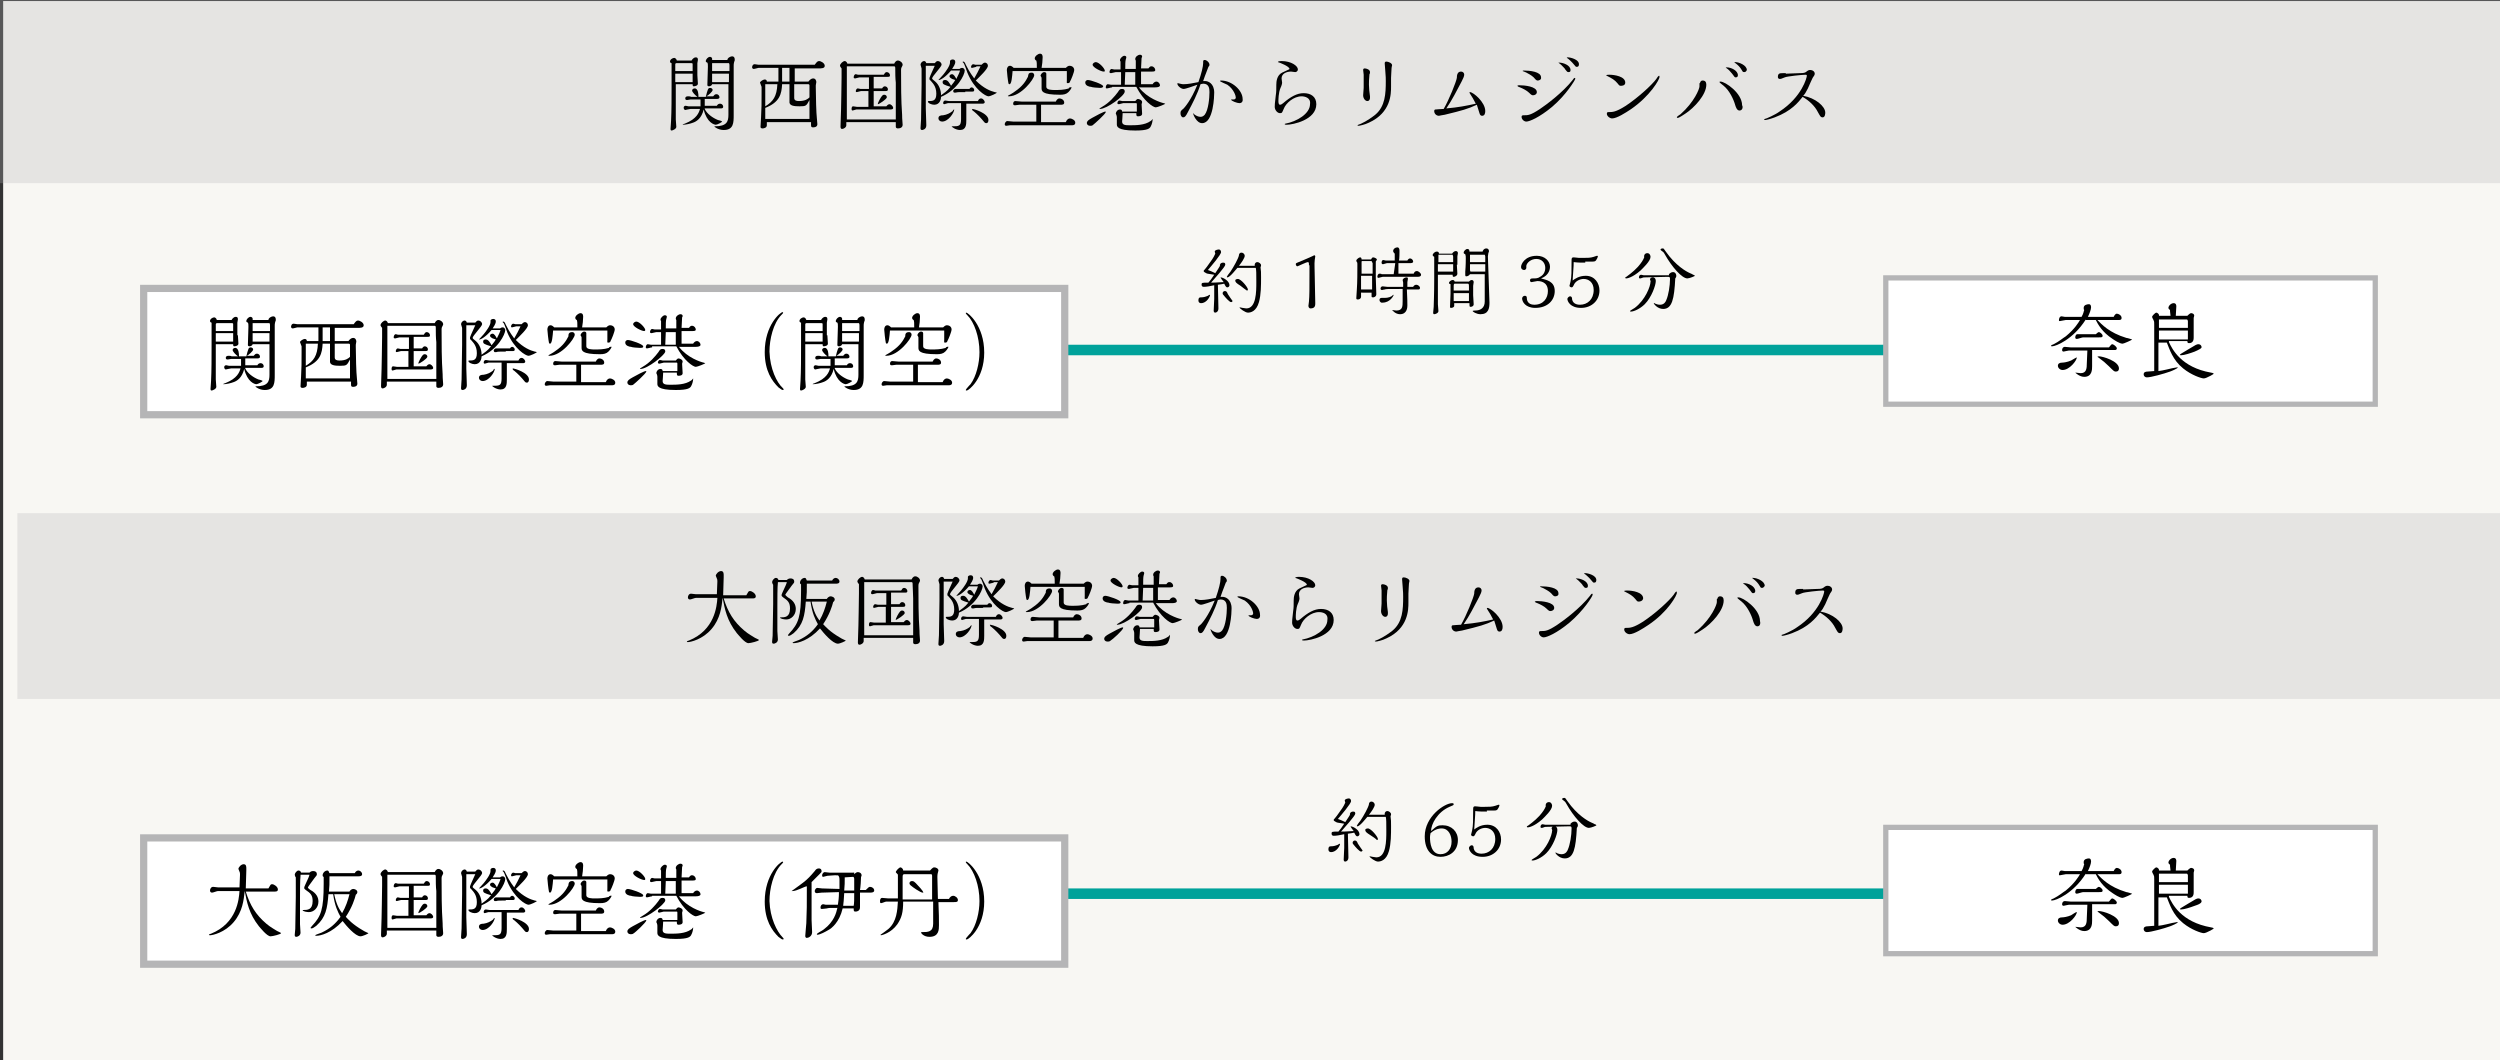 <?xml version="1.0" encoding="utf-8"?>
<!-- Generator: Adobe Illustrator 22.0.0, SVG Export Plug-In . SVG Version: 6.00 Build 0)  -->
<svg version="1.1" id="レイヤー_1" xmlns="http://www.w3.org/2000/svg" xmlns:xlink="http://www.w3.org/1999/xlink" x="0px"
	 y="0px" width="475px" height="201.4px" viewBox="0 0 475 201.4" enable-background="new 0 0 475 201.4" xml:space="preserve">
<rect x="0" y="0" width="475" height="201.4" fill="#333333" stroke="none"/>
<rect x="0.6" y="0.2" fill="#F8F7F3" width="475" height="201.2"/>
<rect x="0" y="-0.5" opacity="0.28" fill="#B5B5B6" width="475" height="35.3"/>
<g>
	<g>
		<path d="M132.5,14.3c0,0.3,0.1,1.4,0.1,1.6c0,0.4-0.6,0.5-0.8,0.5c-0.2,0-0.2-0.2-0.2-0.3V16h-3.2c0,0.8,0,6.2,0,6.7
			c0,0.2,0.1,1.2,0.1,1.4c0,0.4-0.7,0.7-0.9,0.7c-0.2,0-0.2-0.2-0.2-0.3c0-0.2,0.1-1.3,0.1-1.5c0.1-1.9,0.1-4.6,0.1-6.8V12
			c-0.1,0-0.3-0.1-0.3-0.3c0-0.4,0.5-0.7,0.8-0.7c0.1,0,0.4,0.1,0.5,0.5h2.8c0.1-0.2,0.4-0.6,0.8-0.6c0.4,0,0.4,0.3,0.4,0.5
			c0,0.1-0.1,0.5-0.1,0.6V14.3z M131.6,12.2c0-0.1,0-0.2-0.2-0.2h-2.9c-0.1,0-0.2,0.1-0.2,0.2v1.3h3.3L131.6,12.2z M131.6,14h-3.3
			v1.6h3.3V14z M133.9,20.7c0.4,0.9,1.5,1.7,2.5,2.1c0.1,0,0.8,0.2,0.8,0.3c0,0.1-0.9,0.6-1.2,0.6c-0.3,0-1.7-0.4-2.3-2.9
			c-0.4,1.7-1.4,2.3-2,2.5c-0.5,0.2-1.4,0.4-1.9,0.4c0,0-0.1,0-0.1,0s0-0.1,0.4-0.2c2.3-0.9,2.7-2.1,2.9-2.8c-0.3,0-1.6,0-1.8,0
			c-0.2,0-0.9,0.2-1,0.2c-0.2,0-0.3-0.3-0.3-0.4c0-0.4,0.3-0.4,0.4-0.4c0.1,0,0.4,0.1,0.5,0.1c1.1,0,1.5,0,2.3,0c0-0.2,0-1.2,0-1.3
			c-1.5,0-1.6,0-1.9,0c-0.1,0-0.6,0.1-0.6,0.1c-0.2,0-0.4,0-0.4-0.3c0-0.2,0.1-0.4,0.5-0.4c0.1,0,0.5,0,0.6,0.1c0.3,0,0.4,0,1.2,0
			c-0.4-0.3-1-0.9-1-1.2c0-0.2,0.2-0.4,0.5-0.4c0.7,0,0.7,1.3,0.7,1.4s0,0.2,0,0.2c0.2,0,1.2,0,1.4,0c0.1-0.4,0.3-1.2,0.4-1.4
			c0.1-0.3,0.4-0.3,0.4-0.3c0.3,0,0.5,0.2,0.5,0.4c0,0.3-0.9,1.1-1.2,1.2h1.3c0.2-0.2,0.3-0.4,0.6-0.4c0.4,0,0.6,0.3,0.6,0.6
			c0,0.2-0.2,0.3-0.5,0.3c-0.2,0-1.3,0-2.3,0c0,0.5,0,1,0,1.3h2.3c0.1-0.2,0.3-0.4,0.6-0.4c0.3,0,0.6,0.2,0.6,0.6
			c0,0.3-0.3,0.3-0.5,0.3H133.9z M138.6,16h-3.3c-0.1,0.4-0.6,0.4-0.6,0.4c-0.3,0-0.3-0.2-0.3-0.3c0-0.3,0.1-2.9,0.1-3.4
			c0-0.4,0-0.6-0.1-0.8c-0.3-0.1-0.3-0.2-0.3-0.3c0-0.3,0.4-0.8,0.8-0.8c0,0,0.5,0,0.4,0.6h2.9c0-0.4,0.6-0.7,0.9-0.7
			c0.3,0,0.5,0.2,0.5,0.6c0,0,0,0.4-0.1,0.4c-0.1,0.4-0.1,0.6-0.1,0.8c0,1.5,0,8,0,9.3c0,1.5,0,2.9-1.9,2.9c-1,0-1.8-0.6-1.8-0.7
			c0,0,0.1,0,0.1,0c2.3,0,2.6-0.9,2.6-2.2V16z M138.6,12.4c0,0,0-0.3-0.1-0.4h-3.2v1.5h3.3V12.4z M138.6,14h-3.3v1.2
			c0,0.2,0,0.3,0,0.4h3.2V14z"/>
		<path d="M151,12.9c0,0.4,0,2.2,0,2.6h2.6c0.3-0.4,0.6-0.6,0.9-0.6c0.5,0,0.6,0.5,0.6,0.7c0,0-0.1,0.5-0.1,0.6c0,0.1,0,0.3,0,0.4
			c0,1.7,0.1,5.1,0.2,5.8c0,0.2,0.1,1,0.1,1.2c0,0.6-0.7,0.6-0.8,0.6c-0.5,0-0.4-0.3-0.4-1h-8.4c0,0.1,0,0.5,0,0.6
			c0,0.5-0.6,0.6-0.8,0.6c-0.1,0-0.4,0-0.4-0.3c0-0.2,0.1-1.6,0.1-1.8c0.1-2,0.1-2.4,0.1-4.7c0-0.6,0-0.8,0-1.1
			c0-0.1-0.3-0.7-0.3-0.8c0-0.2,0.6-0.6,0.9-0.6c0.3,0,0.4,0.2,0.4,0.4h2.2c0-1.5,0-1.8,0-2.6h-2.3c-1.1,0-1.2,0-1.5,0
			c-0.1,0-0.7,0.2-0.9,0.2c-0.2,0-0.3-0.2-0.3-0.3c0-0.2,0.1-0.6,0.5-0.6c0.1,0,0.6,0.1,0.7,0.1h10.7c0.3-0.4,0.5-0.7,0.8-0.7
			c0.4,0,1.1,0.4,1.1,0.9c0,0.5-0.6,0.5-1.3,0.5H151z M153.8,19c-0.6,1.1-0.6,1.2-1.9,1.2c-1,0-1.8-0.1-1.9-0.7c0-0.1,0-2.2,0-2.5
			v-1h-1.4c-0.1,1.8-0.4,3.4-3.2,4.5v2.1h8.4V19z M145.4,16v4.2c1.5-0.9,2.2-1.9,2.3-4.2H145.4z M150,12.9h-1.4c0,0.6,0,1.6,0,2.6
			h1.4V12.9z M153.8,17.5c0-0.2,0-1.2,0-1.3c0-0.1-0.1-0.2-0.2-0.2h-2.7c0,0.9,0,1.8,0,2.6c0,0.5,0.4,0.6,0.9,0.6
			c1.2,0,1.7-0.4,2-0.7V17.5z"/>
		<path d="M170.1,23.2l-9.3,0v0.6c0,0.4-0.5,0.7-0.8,0.7c-0.3,0-0.3-0.3-0.3-0.5c0-0.5,0.1-2.8,0.1-3.2c0-0.4,0.1-4.5,0.1-6.1
			c0-0.6,0-0.8,0-1.7c-0.1-0.1-0.3-0.4-0.3-0.5c0-0.4,0.6-0.9,0.9-0.9c0.1,0,0.4,0.1,0.5,0.5h8.9c0.1-0.2,0.3-0.6,0.7-0.6
			c0.4,0,0.9,0.4,0.9,0.8c0,0.1,0,0.1-0.1,0.3c-0.1,0.2-0.2,0.3-0.2,0.7c0,2.6,0,5.8,0.2,8.5c0,1,0.1,1.5,0.1,1.9
			c0,0.5-0.4,0.7-0.9,0.7c-0.2,0-0.4-0.1-0.4-0.3V23.2z M170.1,13.1c0-0.3,0-0.5-0.2-0.5h-9c0,1.2,0,6.7,0,7.8v1.4
			c0,0.3,0,0.6,0,0.9h9.3c0-3.3,0-4.8,0-7C170.1,14.9,170.1,13.7,170.1,13.1z M164.8,20.8c-1.1,0-2,0-2.1,0c-0.1,0-0.6,0.2-0.7,0.2
			c-0.2,0-0.2-0.2-0.2-0.3c0-0.1,0-0.5,0.3-0.5c0.1,0,0.6,0.1,0.7,0.1l2.2,0c0-0.7,0-1.8,0-3h-1.4c-0.1,0-0.7,0.2-0.8,0.2
			c-0.1,0-0.2,0-0.2-0.2c0-0.1,0.1-0.5,0.4-0.5c0.1,0,0.4,0.1,0.5,0.1h1.6c0-0.3,0-1.9,0-2.2l-1.8,0c-0.1,0-0.7,0.2-0.8,0.2
			c-0.1,0-0.3,0-0.3-0.2c0-0.2,0.1-0.6,0.4-0.6c0.1,0,0.4,0.1,0.4,0.1h4.9c0,0,0.2-0.2,0.2-0.3c0.1-0.1,0.2-0.2,0.4-0.2
			c0.3,0,0.6,0.3,0.6,0.6c0,0.3-0.2,0.3-0.5,0.3h-2.6c0,0.8,0,1.6,0,2.2h1.6c0.1-0.2,0.3-0.4,0.5-0.4c0.3,0,0.6,0.2,0.6,0.6
			c0,0.2-0.1,0.3-0.4,0.3h-2.3v1.3c0,0.4,0,1,0,1.6l2.4,0c0.1-0.1,0.3-0.4,0.6-0.4c0.3,0,0.7,0.4,0.7,0.7c0,0.3-0.3,0.3-0.7,0.3
			H164.8z M166.8,19.8C166.8,19.8,166.7,19.8,166.8,19.8c-0.1-0.2,0.6-1.4,0.8-1.6c0.1-0.1,0.2-0.2,0.4-0.2c0.3,0,0.5,0.2,0.5,0.5
			C168.4,18.9,167,19.8,166.8,19.8z"/>
		<path d="M175.9,12.5c0,0.1,0,0.3,0,0.4c0,0.6,0,3.4,0,3.9c0,1.2,0,2.6,0,3.8c0,0.4,0.1,2.9,0.1,3.2c0,0.8-0.7,0.9-0.8,0.9
			c-0.3,0-0.3-0.2-0.3-0.4c0-0.3,0.1-1.4,0.1-1.6c0-2.1,0.1-4.4,0.1-6.6V13c0-0.1-0.2-0.6-0.2-0.7c0-0.3,0.3-0.7,0.7-0.7
			c0,0,0.3,0,0.4,0.4h1.6c0.2-0.2,0.3-0.4,0.6-0.4c0.3,0,0.7,0.3,0.7,0.7c0,0.4-1.8,2.2-1.8,2.6c0,0.1,0.1,0.2,0.6,0.6
			c0.7,0.6,1.1,1.6,1.1,2.6c0.5-0.4,1.1-0.7,1.8-1.6c-1.3-0.4-1.5-0.5-1.5-0.9c0-0.4,0.4-0.4,0.5-0.4c0.5,0,0.8,0.6,1.1,1.1
			c0.5-0.6,0.7-0.9,0.8-1.1c-0.1,0-0.5-0.2-0.6-0.2c-0.2-0.1-0.5-0.3-0.5-0.5c0-0.3,0.3-0.4,0.5-0.4c0.3,0,0.6,0.5,0.8,0.9
			c0.4-0.8,0.6-1.2,0.7-1.6h-1.7c-1.1,1.3-2,1.8-2.3,1.8c0,0-0.1,0-0.1,0c0.3-0.3,0.7-0.8,0.9-1c0.5-0.6,1.3-1.7,1.3-2.3
			c0,0,0-0.3,0-0.3c0-0.1,0.2-0.3,0.5-0.3c0.1,0,0.5,0,0.5,0.5c0,0.4-0.4,1-0.6,1.3h1.4c0.1-0.1,0.3-0.2,0.5-0.2
			c0.4,0,0.5,0.4,0.5,0.5c0,0.8-1.4,3.7-4.5,5c0,0.4-0.2,1.5-1.3,1.5c-0.5,0-1.2-0.3-1.2-0.6c0,0,0-0.1,0.1-0.1c0.8,0,1.5,0,1.5-1.4
			c0-1.5-0.8-2.1-1.1-2.5c-0.1-0.1-0.2-0.1-0.2-0.3c0-0.1,0-0.1,0-0.2c0.2-0.6,0.7-1.6,1-2.3H175.9z M181.3,20.8
			c0,0.6-1.1,2.3-2.3,2.3c-0.4,0-0.7-0.3-0.7-0.6c0-0.5,0.4-0.6,0.9-0.6c0.7-0.1,1.3-0.4,1.8-0.8C181,21,181.3,20.7,181.3,20.8
			C181.3,20.7,181.3,20.7,181.3,20.8z M183.6,19.5l0,3.3c0,0.8,0,1.9-1.2,1.9c-0.8,0-1.6-0.6-1.6-0.7c0,0,0.1,0,0.1,0
			c1.3,0,1.7,0,1.7-1.4v-3c-0.4,0-2.2,0-2.5,0c-0.1,0-0.6,0.2-0.7,0.2c-0.1,0-0.2-0.1-0.2-0.2c0-0.2,0.1-0.5,0.4-0.5
			c0.1,0,0.6,0.1,0.7,0.1c0.3,0,2.8,0,3.3,0h0.9c0.4,0,0.8,0,1.3,0c0.2-0.5,0.5-0.5,0.6-0.5c0.4,0,0.7,0.5,0.7,0.7
			c0,0.2-0.2,0.3-0.4,0.3H183.6z M183.4,17.5c-1.3,0-1.5,0-1.8,0.1c-0.1,0-0.2,0-0.3,0c-0.1,0-0.2-0.2-0.2-0.3
			c0-0.1,0.2-0.4,0.4-0.4c0,0,0.5,0,0.6,0c0.1,0,1.8,0,2.1,0c0.1-0.2,0.3-0.3,0.4-0.3c0.2,0,0.5,0.2,0.5,0.5c0,0.3-0.2,0.3-0.4,0.3
			H183.4z M185.5,12.7c-0.1,0-0.7,0.2-0.8,0.2c-0.1,0-0.2,0-0.2-0.2c0-0.2,0.2-0.5,0.4-0.5c0.1,0,0.4,0.1,0.4,0.1h1.2
			c0.1-0.1,0.4-0.4,0.6-0.4c0.4,0,0.6,0.3,0.6,0.6c0,0.6-1.6,2.1-2.3,2.8c1.5,1.5,2.8,2,3.6,2.2c0.1,0,0.4,0.1,0.4,0.1
			c0,0.1-1.2,0.7-1.6,0.7c-0.5,0-2.7-1.3-4-4.5c-0.1-0.3-0.6-1.7-0.7-1.8c0,0-0.2-0.2-0.2-0.2c0-0.1,0.1-0.1,0.1-0.1
			c0.2,0,0.3,0.1,0.5,0.6c0.8,1.6,1.4,2.3,1.6,2.6c0.5-0.9,0.8-1.4,1.2-2.3H185.5z M184.8,20.7c0.2,0,3,0.8,3,2.1
			c0,0.3-0.1,0.6-0.4,0.6c-0.3,0-0.3-0.1-0.9-0.8c-0.6-0.7-1.5-1.5-1.7-1.6c0,0-0.1-0.1-0.1-0.2C184.7,20.7,184.8,20.7,184.8,20.7z"
			/>
		<path d="M196.7,23.8c-0.5,0-2.8,0-3.3,0c-0.4,0-1.2,0-1.5,0c-0.1,0-0.6,0.1-0.7,0.1c-0.2,0-0.3-0.1-0.3-0.3c0-0.2,0.2-0.6,0.5-0.6
			c0.2,0,0.9,0.1,1.1,0.1c0.8,0,3.5,0,4.4,0c0-0.6,0-1.6,0-2.7c0-0.1,0-0.2,0-0.5h-2.2c-0.4,0-0.7,0-1,0c-0.1,0-0.7,0.1-0.8,0.1
			c-0.2,0-0.4,0-0.4-0.3c0-0.2,0.1-0.5,0.4-0.5c0.2,0,1,0.1,1.2,0.1c0.3,0,5.8,0,6.5,0c0.1-0.2,0.3-0.6,0.7-0.6
			c0.4,0,0.9,0.3,0.9,0.8c0,0.4-0.4,0.4-0.7,0.4c-0.6,0-3.2,0-3.7,0c0,0.1,0,0.3,0,0.4v2.9h4.7c0.2-0.5,0.5-0.7,0.8-0.7
			c0.3,0,1,0.3,1,0.8c0,0.4-0.3,0.5-0.6,0.5c-0.8,0-4.6,0-5.3,0H196.7z M192.4,13.4c-0.1,1.2-0.2,2.6-0.6,2.6
			c-0.1,0-0.2-0.1-0.2-0.2c-0.1-0.4-0.3-2.2-0.3-2.5c0-0.4,0.2-0.8,0.6-0.8c0.2,0,0.4,0.1,0.7,0.4h4.4c0-0.9,0-1-0.1-1.4
			c-0.1,0-0.3-0.2-0.3-0.4c0-0.4,0.6-0.9,1-0.9c0.5,0,0.5,0.5,0.5,0.7c0,0.6-0.1,1.5-0.2,2h4.6c0.3-0.3,0.5-0.4,0.7-0.4
			c0.6,0,0.9,0.4,0.9,0.8c0,0.4-0.6,1.9-0.8,2.2c0,0.1-0.1,0.3-0.4,0.3s-0.2-0.1-0.2-0.6c0-0.3,0-1.5,0-1.7H192.4z M196,13.8
			c0.4,0,0.5,0.3,0.5,0.5c0,0.7-2.5,4-4.8,4c-0.1,0-0.2,0-0.2-0.1c0,0,1.1-0.6,1.3-0.8c1.5-1,2.1-2,2.5-2.8
			C195.4,14.3,195.3,13.8,196,13.8z M203.6,16.6c0,0.1-0.2,0.5-0.6,0.9c-0.4,0.4-0.9,0.5-1.6,0.5c-3.5,0-3.5-0.7-3.5-1.3
			c0-0.1,0-1.9,0-1.9c0-0.1-0.2-0.4-0.2-0.4c0-0.2,0.3-0.7,0.7-0.7c0.2,0,0.4,0.1,0.4,0.3c0,0,0,0.4,0,0.4c0,0.4,0,1.1,0,1.1
			c0,0.2,0,0.8,0,1c0,0.6,1.1,0.6,1.6,0.6c0.8,0,1.7,0,2.7-0.3C202.9,16.7,203.4,16.5,203.6,16.6C203.5,16.5,203.6,16.5,203.6,16.6z
			"/>
		<path d="M209,16.7c-0.4,0-1.6-0.1-1.7-0.2c-0.3,0-1.1-0.2-1.1-0.8c0-0.5,0.5-0.5,0.5-0.5c0.5,0,2.9,0.8,2.9,1.2
			C209.6,16.7,209.1,16.7,209,16.7z M207.6,23.8c-0.1,0.1-0.4,0.1-0.5,0.1c-0.4,0-0.6-0.3-0.6-0.5c0-0.4,0.3-0.6,1-1
			c0.7-0.4,2.2-1.2,2.5-1.2c0.1,0,0.1,0,0.1,0.1C210,21.7,208,23.5,207.6,23.8z M209.7,13.6c-0.5,0-2.1-0.8-2.1-1.3
			c0-0.3,0.4-0.5,0.6-0.5c0.6,0,1.7,1.2,1.7,1.6C210,13.5,209.9,13.6,209.7,13.6z M209,20.7c0,0-0.1,0-0.1,0c0-0.1,0-0.1,0.5-0.4
			c1.4-0.8,2.4-2,3-2.8c0.3-0.5,0.4-0.6,0.8-0.6c0.4,0,0.5,0.2,0.5,0.5C213.7,18.2,210.3,20.7,209,20.7z M211.3,16.6
			c-0.2,0-0.8,0.2-1,0.2s-0.2-0.1-0.2-0.2c0-0.2,0.1-0.6,0.4-0.6c0.1,0,0.5,0.1,0.6,0.1h1.9v-2.4H212c-0.1,0-0.8,0.2-0.9,0.2
			c-0.2,0-0.3-0.1-0.3-0.2c0-0.3,0.2-0.6,0.4-0.6c0.1,0,0.4,0.1,0.5,0.1h1.2v-0.5c0-0.7,0-0.8,0-1c-0.1-0.1-0.1-0.2-0.1-0.3
			c0-0.3,0.5-0.8,0.8-0.8c0.1,0,0.4,0,0.4,0.3c0,0.1-0.1,0.4-0.1,0.4c-0.1,0.3-0.1,1.1-0.1,1.8h2c0-0.3,0-1.4,0-1.6
			c-0.1-0.1-0.1-0.3-0.1-0.3c0-0.4,0.5-0.8,0.9-0.8c0.3,0,0.4,0.2,0.4,0.3c0,0.1,0,0.2-0.1,0.3c0,0.3-0.1,1.7-0.1,2h1.4
			c0.3-0.4,0.4-0.4,0.6-0.4c0.4,0,0.7,0.4,0.7,0.7c0,0.2-0.1,0.3-0.6,0.3c-0.1,0-0.8,0-0.9,0h-1.2l0,2.4h2.2
			c0.1-0.2,0.4-0.5,0.7-0.5c0.4,0,0.7,0.4,0.7,0.7c0,0.3-0.4,0.4-0.9,0.4c-0.1,0-0.7,0-0.8,0h-2.3c1.6,2.1,4.2,2.9,4.7,3
			c0,0,0.3,0.1,0.3,0.1c0,0.1-1.5,0.7-1.8,0.7c-0.5,0-2.3-1.2-3.7-3.9H211.3z M216,21v-1.2c0,0,0-0.2-0.1-0.2l-2.5,0
			c-0.1,0-0.7,0.2-0.8,0.2c-0.2,0-0.3-0.1-0.3-0.2c0-0.1,0.1-0.5,0.4-0.5c0.1,0,0.5,0.1,0.5,0.1l2.5,0c0.1-0.1,0.3-0.4,0.5-0.4
			c0.2,0,0.8,0.2,0.8,0.6c0,0.1-0.1,0.4-0.1,0.4c0,0.3,0.1,1.5,0.1,1.8c0,0.4-0.4,0.5-0.8,0.5c-0.3,0-0.3-0.2-0.3-0.6h-2.6
			c0,0.7-0.1,1.3-0.1,1.6c0,0.7,0.7,0.7,1.5,0.7c1.1,0,2.8,0,3.9-0.8c0.1,0,0.4-0.4,0.4-0.4c0,0,0,0,0,0.1c0,0.2-0.1,0.9-0.4,1.4
			c-0.2,0.3-0.5,0.7-2.9,0.7c-3.5,0-3.5-0.8-3.5-1.2c0-0.2,0-1.1,0-1.3c0-0.3-0.1-0.4-0.1-0.5c0,0-0.1-0.2-0.1-0.2
			c0-0.3,0.3-0.8,0.8-0.8c0.3,0,0.4,0.2,0.4,0.4H216z M213.8,13.7c0,0.4-0.1,2-0.1,2.4h2c0-0.3,0-0.9,0-1.2v-1.2H213.8z"/>
		<path d="M229,15.4c0.5,0,1.7,0.4,1.7,2.2c0,0.5-0.1,5.8-2.3,5.8c-1.1,0-1.7-1.7-1.7-1.8c0,0,0-0.1,0-0.1l0.3,0.3
			c0.3,0.2,0.7,0.4,1.1,0.4c0.4,0,0.6-0.2,0.8-0.4c0.7-0.9,0.9-3.2,0.9-4.3c0-0.7-0.1-1.6-1.2-1.6c-0.2,0-0.4,0.1-0.5,0.1
			c-0.6,1.9-1.5,3.6-2.4,5.3c-0.4,0.8-0.6,1-0.9,1c-0.3,0-0.5-0.4-0.5-0.7c0-0.5,0-0.5,0.6-1c0.1-0.1,1.4-1.5,2.6-4.5
			c-0.6,0.2-2.2,0.8-2.6,0.8c-0.5,0-1.2-0.6-1.2-1c0-0.1,0.1-0.1,0.1-0.1c0,0,0.4,0.1,0.4,0.1c0.3,0.1,0.6,0.1,0.7,0.1
			c0.8,0,1.8-0.2,2.8-0.4c0.6-1.7,0.9-3,0.9-3.6c0,0,0-0.3,0-0.3c0-0.3,0.2-0.3,0.3-0.3c0.4,0,0.9,0.5,0.9,0.9
			c0,0.2-0.1,0.3-0.2,0.4c-0.3,0.9-0.5,1.2-1,2.7C228.5,15.4,228.7,15.4,229,15.4z M235.5,19.6c-0.4,0-1.6-0.4-1.6-0.7
			c0,0,0,0,0.1,0c0,0,0.3,0,0.4,0c0.3,0,0.4-0.2,0.4-0.4s-0.3-1.5-1.6-2.4c-0.2-0.1-1.4-0.6-1.4-0.7c0-0.1,0.2-0.1,0.2-0.1
			c2.1,0,4.1,1.9,4.1,3.5C236.2,19.4,235.8,19.6,235.5,19.6z"/>
		<path d="M247.3,18.3c-1.5,0-3,1.3-3.4,2.4c-0.3,0.7-0.3,0.8-0.7,0.8c-0.5,0-1-0.6-1-1.2c0-0.3,0-0.6,0.2-2.2
			c0.1-0.6,0.1-1.1,0.1-2c0-0.6,0.1-1.8,1.1-2.3c1.2-0.6,1.4-0.6,1.4-0.7c0-0.5-1.9-1.2-1.9-1.2c-0.3-0.1-0.3-0.1-0.3-0.1
			c0-0.2,0.6-0.2,0.7-0.2c1.8,0,3.1,0.9,3.1,1.6c0,0.3-0.3,0.5-0.5,0.5c-0.1,0-0.7-0.1-0.8-0.1c-0.9,0-1.8,0.4-1.8,1.3
			c0,0.1,0.1,0.7,0.1,0.8c0,0.2-0.1,0.6-0.3,1c-0.4,0.9-0.4,2.3-0.4,2.5c0,0.2,0,0.7,0.3,0.7c0.3,0,0.4-0.2,0.6-0.3
			c1.4-1.2,2.6-1.9,3.9-1.9c1.4,0,2.4,0.7,2.4,2.1c0,3-4.5,3.9-5.6,3.9c-0.2,0-0.4,0-0.4-0.1c0-0.1,0.1-0.1,0.1-0.1
			c2.2-0.4,4.7-1.9,4.7-3.7C249.1,18.5,247.8,18.3,247.3,18.3z"/>
		<path d="M264.4,12.9c0,0.3-0.1,1.4-0.1,1.9c0,0.3,0,1.5,0,1.7c0,1.3,0,4.9-4.2,6.8c-0.8,0.4-1.8,0.6-2,0.6c-0.1,0-0.2-0.1-0.2-0.1
			s0.1-0.1,0.7-0.3c1.1-0.5,2.2-1.3,2.7-1.7c1.9-1.6,2-4,2-6.4c0-0.4,0-0.9-0.1-2c0-0.2-0.1-1.2-0.1-1.3c0-0.2,0-0.4,0.3-0.4
			c0.4,0,1.1,0.3,1.1,0.7C264.5,12.4,264.4,12.8,264.4,12.9z M259.1,15.4c0-0.3,0-0.8,0-1.2c0-0.1-0.1-0.8-0.1-0.9
			c0-0.2,0.1-0.3,0.3-0.3c0.3,0,1,0.2,1,0.7c0,0.1,0,0.3-0.1,0.4c-0.1,0.9-0.1,1.6-0.1,2c0,0.6,0.1,1.6,0.2,2.2c0,0,0,0.2,0,0.3
			c0,0.2-0.1,0.6-0.5,0.6c-0.4,0-0.8-0.5-0.8-1.1c0-0.2,0.1-1.2,0.1-1.4V15.4z"/>
		<path d="M274.5,21.8c-0.2,0-1,0.2-1.1,0.2c-0.5,0-0.9-0.4-0.9-0.9c0-0.3,0.2-0.3,0.3-0.3c0.1,0,1-0.1,1.5-0.1
			c1-1.7,2.4-5.2,2.5-5.9c0-0.5,0.1-1.2,0.8-1.2c0.3,0,0.6,0.2,0.6,0.6c0,0.3-0.2,0.7-0.5,1.3c-0.9,1.7-1.8,3.5-2.9,5.1
			c2.3-0.2,3.8-0.5,5.6-0.9c-0.4-0.8-0.7-1.3-1.1-1.9c0,0-0.1-0.2-0.1-0.2c0-0.1,0.1-0.1,0.1-0.1c0.6,0,2.9,1.9,2.9,3.6
			c0,0.4-0.1,0.9-0.6,0.9c-0.2,0-0.4-0.1-0.5-0.5c-0.2-0.6-0.3-1-0.5-1.6C278.9,20.7,277.8,21,274.5,21.8z"/>
		<path d="M288.7,16.2c0.9,0,3.3,0.2,3.3,1.3c0,0.4-0.4,0.6-0.7,0.6c-0.2,0-0.3,0-0.8-0.5c-0.4-0.4-1.2-0.8-1.7-1
			c-0.1,0-0.5-0.2-0.5-0.3C288.4,16.2,288.5,16.2,288.7,16.2z M294.9,20.3c-2.4,2-4.3,2.8-4.9,2.8c-0.4,0-0.9-0.4-0.9-0.9
			c0-0.3,0.2-0.3,0.5-0.3c0.7,0,1.2,0,3-1.2c1.2-0.8,4.3-3.1,6.2-5.5c0.1-0.2,0.3-0.4,0.4-0.4c0.1,0,0.1,0.1,0.1,0.2
			C299.2,15.3,297.6,18,294.9,20.3z M292.2,15.3c-0.2,0-0.3,0-0.8-0.6c-0.4-0.4-1.2-0.8-1.2-0.8c-0.1-0.1-0.9-0.4-0.9-0.4
			c0-0.1,0.2-0.1,0.2-0.1c1.1,0,3.3,0.2,3.3,1.3C292.9,15.2,292.3,15.3,292.2,15.3z M296.3,11.9c0.7,0,2.1,0.5,2.1,1.4
			c0,0.3-0.1,0.4-0.4,0.4c-0.2,0-0.3-0.1-0.6-0.5c0-0.1-0.4-0.5-0.8-0.9c-0.1-0.1-0.4-0.3-0.5-0.4C296.1,11.9,296.2,11.9,296.3,11.9
			z M297.9,10.9c0.5,0,2.1,0.4,2.1,1.3c0,0.3-0.1,0.5-0.4,0.5c-0.2,0-0.2,0-0.6-0.5c-0.4-0.5-0.8-0.8-1-1c-0.3-0.2-0.3-0.2-0.3-0.3
			C297.6,10.9,297.8,10.9,297.9,10.9z"/>
		<path d="M308,16.3c-0.3,0-0.3,0-0.7-0.5c-0.5-0.6-1-0.9-2-1.4c-0.1,0-0.1-0.1-0.1-0.1c0-0.1,0.5-0.1,0.6-0.1c0.9,0,3,0.3,3,1.5
			C308.8,16.3,308.1,16.3,308,16.3z M309.8,20.8c-0.9,0.6-2.6,1.7-3.5,1.7c-0.4,0-1-0.4-1-0.9c0-0.3,0.2-0.3,0.3-0.3
			c0.8,0,1.4,0,3.3-1.2c2.4-1.6,5-4,5.8-5.1c0.1-0.2,0.4-0.6,0.5-0.6c0.1,0,0.1,0,0.1,0.2C315.4,15,313.5,18.3,309.8,20.8z"/>
		<path d="M323,15.8c0-0.1,0.1-0.5,0.5-0.5c0.5,0,0.7,0.3,0.7,0.8c0,1.9-2.3,4.4-4,5.5c-0.3,0.2-1.2,0.8-1.4,0.8c0,0-0.2,0-0.2-0.1
			c0-0.2,0.6-0.5,0.7-0.6c2.6-2.3,3.6-4.8,3.6-5.3V15.8z M330.5,21c-0.5,0-0.7-0.7-0.8-1c-0.3-1.1-1.1-2.8-2.2-3.7
			c-0.1-0.1-0.8-0.6-0.8-0.7c0-0.1,0.1-0.1,0.2-0.1c0.9,0,4.1,2.2,4.1,4.5C331.2,20.3,331.1,21,330.5,21z M328.1,12.8
			c0.8,0,2.1,0.6,2.1,1.5c0,0.3-0.2,0.4-0.4,0.4c-0.2,0-0.2,0-0.7-0.7c-0.4-0.5-0.7-0.8-1-1c-0.1-0.1-0.2-0.1-0.2-0.2
			C327.9,12.8,328.1,12.8,328.1,12.8z M331.4,13.7c-0.3,0-0.3-0.1-0.6-0.6c-0.2-0.3-0.5-0.7-1.2-1.2c-0.1-0.1-0.1-0.1-0.1-0.1
			s0.1,0,0.2,0c0.7,0,2.2,0.6,2.2,1.5C331.8,13.5,331.7,13.7,331.4,13.7z"/>
		<path d="M339.3,14c0.4,0,2.2-0.1,2.6-0.1c0.9,0,1-0.1,1.2-0.2c0.5-0.4,0.6-0.4,0.9-0.4c0.4,0,0.8,0.3,0.8,0.7
			c0,0.2-0.1,0.4-0.4,0.8c0,0-0.8,1.7-0.9,2c-0.4,0.8-0.6,1.1-0.9,1.4c2.3,0.4,4.2,2,4.2,3.2c0,0.1,0,0.9-0.5,0.9
			c-0.4,0-0.5-0.3-0.9-1c-0.6-1.2-1.7-2.2-2.9-2.9c-0.8,1-2.1,2.7-5.3,3.9c-0.8,0.3-1.6,0.5-1.8,0.5c-0.1,0-0.2,0-0.2-0.1
			c0,0,0-0.1,0.1-0.1c0.2,0,2-0.8,2.8-1.4c4.3-2.8,5.2-6.5,5.2-6.8c0-0.2-0.1-0.2-0.3-0.2c-0.6,0-3.5,0.3-3.9,0.5
			c-0.7,0.3-0.8,0.3-0.9,0.3c-0.4,0-0.4-0.3-0.4-0.4c0-0.6,0.3-0.7,0.8-0.7H339.3z"/>
	</g>
</g>
<rect x="3.3" y="97.5" opacity="0.28" fill="#B5B5B6" width="471.7" height="35.3"/>
<g>
	<g>
		<path d="M136.2,113c0-0.4,0.1-2.1,0.1-2.5c0-0.2,0-0.4-0.1-0.6l-0.2-0.5c0-0.3,0.5-0.9,1-0.9c0.5,0,0.5,0.5,0.5,0.8
			c0,0.1,0,0.3,0,0.4c0,0.5-0.1,3.1-0.1,3.4h4.4c0.4-0.7,0.4-0.8,0.7-0.8c0.4,0,1.1,0.5,1.1,1c0,0.4-0.4,0.4-0.6,0.4
			c-0.5,0-4.9,0-5.5,0c0.8,2.6,1.9,4.4,3.9,6.1c0.8,0.7,1.8,1.2,1.9,1.3c0.1,0.1,0.9,0.4,0.9,0.5c0,0.2-1.6,0.6-2,0.6
			c-0.7,0-2-1.7-2.2-1.9c-1.9-2.4-2.3-4.6-2.7-6.7c-0.2,1.7-0.4,3.9-2.1,5.9c-1.7,2-4,2.5-4.5,2.5c0,0-0.2,0-0.2-0.1
			c0,0,0-0.1,0.4-0.2c4.9-2,5.3-6.5,5.4-8.1c-0.8,0-3.5,0-4.1,0c-0.2,0-0.9,0.3-1.1,0.3c-0.2,0-0.4-0.1-0.4-0.4
			c0-0.3,0.2-0.7,0.6-0.7c0.1,0,0.8,0.1,0.9,0.1H136.2z"/>
		<path d="M147.8,110.7c-0.1,0.6-0.1,3.5-0.1,4.3c0,1.3,0,3.7,0,4.9c0,0.3,0.1,1.4,0.1,1.6c0,0.6-0.6,0.8-0.8,0.8
			c-0.3,0-0.3-0.2-0.3-0.4c0-0.2,0.1-0.9,0.1-1.1c0-2,0.1-4,0.1-6v-3.7c-0.1-0.1-0.2-0.4-0.2-0.5c0-0.3,0.4-0.8,0.7-0.8
			c0.1,0,0.4,0,0.5,0.4h1.6c0.2-0.2,0.4-0.3,0.7-0.3c0.3,0,0.7,0.1,0.7,0.6c0,0.2,0,0.2-0.5,0.8c-0.2,0.3-1.2,1.6-1.2,1.7
			s0.5,0.5,0.5,0.5c1.1,0.6,1.5,1.4,1.5,2.2c0,1.2-0.9,2-1.8,2c-0.3,0-1.2-0.1-1.2-0.4c0,0,0,0,0.1,0c0.8,0,1.8,0,1.8-1.7
			c0-1.1-0.4-1.5-1.3-2.1c-0.2-0.2-0.3-0.2-0.3-0.4c0-0.1,0-0.2,0.2-0.6c0.6-1.3,0.7-1.5,0.8-1.9H147.8z M153.1,114.3
			c-0.2,2.7-0.5,4.4-2.3,6c-0.4,0.3-0.7,0.5-0.9,0.5c0,0-0.2,0-0.2-0.1c0,0,0.1-0.2,0.3-0.4c1.7-1.8,2.2-3.1,2.2-8c0-0.5,0-1,0-1.3
			c-0.1,0-0.2-0.1-0.2-0.3c0-0.4,0.4-0.9,0.9-0.9c0.3,0,0.3,0.4,0.4,0.5h4.8c0.2-0.4,0.5-0.5,0.7-0.5c0.3,0,0.7,0.3,0.7,0.7
			c0,0.4-0.5,0.4-0.7,0.4h-5.5c0,1.6,0,1.8-0.1,2.9h3.9c0.1-0.2,0.4-0.5,0.7-0.5c0.3,0,0.8,0.2,0.8,0.6c0,0,0,0.3-0.3,0.5
			c-0.2,0.8-0.7,2.4-1.9,4.2c0.4,0.4,1.2,1.4,3.3,2.6c0.1,0.1,1,0.5,1,0.5c0,0.1-1.1,0.6-1.5,0.6c-1,0-2.7-2-3.4-2.9
			c-2.1,2.3-4.2,2.8-5,2.8c-0.1,0-0.2,0-0.2-0.1c0-0.1,1-0.4,1.2-0.5c1.5-0.7,2.6-1.6,3.6-3c-0.5-0.9-1.1-2.1-1.4-4.3H153.1z
			 M154.2,114.3c0.4,1.9,0.9,2.8,1.5,3.6c0.7-1.2,1.1-2.4,1.4-3.6H154.2z"/>
		<path d="M173.4,121.2l-9.3,0v0.6c0,0.4-0.5,0.7-0.8,0.7c-0.3,0-0.3-0.3-0.3-0.5c0-0.5,0.1-2.8,0.1-3.2c0-0.4,0.1-4.5,0.1-6.1
			c0-0.6,0-0.8,0-1.7c-0.1-0.1-0.3-0.4-0.3-0.5c0-0.4,0.6-0.9,0.9-0.9c0.1,0,0.4,0.1,0.5,0.5h8.9c0.1-0.2,0.3-0.6,0.7-0.6
			c0.4,0,0.9,0.4,0.9,0.8c0,0.1,0,0.1-0.1,0.3c-0.1,0.2-0.2,0.3-0.2,0.7c0,2.6,0,5.8,0.2,8.5c0,1,0.1,1.5,0.1,1.9
			c0,0.5-0.4,0.7-0.9,0.7c-0.2,0-0.4-0.1-0.4-0.3V121.2z M173.4,111.1c0-0.3,0-0.5-0.2-0.5h-9c0,1.2,0,6.7,0,7.8v1.4
			c0,0.3,0,0.6,0,0.9h9.3c0-3.3,0-4.8,0-7C173.5,112.9,173.4,111.7,173.4,111.1z M168.1,118.8c-1.1,0-2,0-2.1,0
			c-0.1,0-0.6,0.2-0.7,0.2c-0.2,0-0.2-0.2-0.2-0.3c0-0.1,0-0.5,0.3-0.5c0.1,0,0.6,0.1,0.7,0.1l2.2,0c0-0.7,0-1.8,0-3h-1.4
			c-0.1,0-0.7,0.2-0.8,0.2c-0.1,0-0.2,0-0.2-0.2c0-0.1,0.1-0.5,0.4-0.5c0.1,0,0.4,0.1,0.5,0.1h1.6c0-0.3,0-1.9,0-2.2l-1.8,0
			c-0.1,0-0.7,0.2-0.8,0.2c-0.1,0-0.3,0-0.3-0.2c0-0.2,0.1-0.6,0.4-0.6c0.1,0,0.4,0.1,0.4,0.1h4.9c0,0,0.2-0.2,0.2-0.3
			c0.1-0.1,0.2-0.2,0.4-0.2c0.3,0,0.6,0.3,0.6,0.6c0,0.3-0.2,0.3-0.5,0.3h-2.6c0,0.8,0,1.6,0,2.2h1.6c0.1-0.2,0.3-0.4,0.5-0.4
			c0.3,0,0.6,0.2,0.6,0.6c0,0.2-0.1,0.3-0.4,0.3h-2.3v1.3c0,0.4,0,1,0,1.6l2.4,0c0.1-0.1,0.3-0.4,0.6-0.4c0.3,0,0.7,0.4,0.7,0.7
			c0,0.3-0.3,0.3-0.7,0.3H168.1z M170.2,117.8C170.1,117.8,170.1,117.8,170.2,117.8c-0.1-0.2,0.6-1.4,0.8-1.6
			c0.1-0.1,0.2-0.2,0.4-0.2c0.3,0,0.5,0.2,0.5,0.5C171.8,116.9,170.3,117.8,170.2,117.8z"/>
		<path d="M179.3,110.5c0,0.1,0,0.3,0,0.4c0,0.6,0,3.4,0,3.9c0,1.2,0,2.6,0,3.8c0,0.4,0.1,2.9,0.1,3.2c0,0.8-0.7,0.9-0.8,0.9
			c-0.3,0-0.3-0.2-0.3-0.4c0-0.3,0.1-1.4,0.1-1.6c0-2.1,0.1-4.4,0.1-6.6V111c0-0.1-0.2-0.6-0.2-0.7c0-0.3,0.3-0.7,0.7-0.7
			c0,0,0.3,0,0.4,0.4h1.6c0.2-0.2,0.3-0.4,0.6-0.4c0.3,0,0.7,0.3,0.7,0.7c0,0.4-1.8,2.2-1.8,2.6c0,0.1,0.1,0.2,0.6,0.6
			c0.7,0.6,1.1,1.6,1.1,2.6c0.5-0.4,1.1-0.7,1.8-1.6c-1.3-0.4-1.5-0.5-1.5-0.9c0-0.4,0.4-0.4,0.5-0.4c0.5,0,0.8,0.6,1.1,1.1
			c0.5-0.6,0.7-0.9,0.8-1.1c-0.1,0-0.5-0.2-0.6-0.2c-0.2-0.1-0.5-0.3-0.5-0.5c0-0.3,0.3-0.4,0.5-0.4c0.3,0,0.6,0.5,0.8,0.9
			c0.4-0.8,0.6-1.2,0.7-1.6h-1.7c-1.1,1.3-2,1.8-2.3,1.8c0,0-0.1,0-0.1,0c0.3-0.3,0.7-0.8,0.9-1c0.5-0.6,1.3-1.7,1.3-2.3
			c0,0,0-0.3,0-0.3c0-0.1,0.2-0.3,0.5-0.3c0.1,0,0.5,0,0.5,0.5c0,0.4-0.4,1-0.6,1.3h1.4c0.1-0.1,0.3-0.2,0.5-0.2
			c0.4,0,0.5,0.4,0.5,0.5c0,0.8-1.4,3.7-4.5,5c0,0.4-0.2,1.5-1.3,1.5c-0.5,0-1.2-0.3-1.2-0.6c0,0,0-0.1,0.1-0.1c0.8,0,1.5,0,1.5-1.4
			c0-1.5-0.8-2.1-1.1-2.5c-0.1-0.1-0.2-0.1-0.2-0.3c0-0.1,0-0.1,0-0.2c0.2-0.6,0.7-1.6,1-2.3H179.3z M184.6,118.8
			c0,0.6-1.1,2.3-2.3,2.3c-0.4,0-0.7-0.3-0.7-0.6c0-0.5,0.4-0.6,0.9-0.6c0.7-0.1,1.3-0.4,1.8-0.8C184.3,119,184.6,118.7,184.6,118.8
			C184.6,118.7,184.6,118.7,184.6,118.8z M187,117.5l0,3.3c0,0.8,0,1.9-1.2,1.9c-0.8,0-1.6-0.6-1.6-0.7c0,0,0.1,0,0.1,0
			c1.3,0,1.7,0,1.7-1.4v-3c-0.4,0-2.2,0-2.5,0c-0.1,0-0.6,0.2-0.7,0.2c-0.1,0-0.2-0.1-0.2-0.2c0-0.2,0.1-0.5,0.4-0.5
			c0.1,0,0.6,0.1,0.7,0.1c0.3,0,2.8,0,3.3,0h0.9c0.4,0,0.8,0,1.3,0c0.2-0.5,0.5-0.5,0.6-0.5c0.4,0,0.7,0.5,0.7,0.7
			c0,0.2-0.2,0.3-0.4,0.3H187z M186.8,115.5c-1.3,0-1.5,0-1.8,0.1c-0.1,0-0.2,0-0.3,0c-0.1,0-0.2-0.2-0.2-0.3c0-0.1,0.2-0.4,0.4-0.4
			c0,0,0.5,0,0.6,0c0.1,0,1.8,0,2.1,0c0.1-0.2,0.3-0.3,0.4-0.3c0.2,0,0.5,0.2,0.5,0.5c0,0.3-0.2,0.3-0.4,0.3H186.8z M188.8,110.7
			c-0.1,0-0.7,0.2-0.8,0.2c-0.1,0-0.2,0-0.2-0.2c0-0.2,0.2-0.5,0.4-0.5c0.1,0,0.4,0.1,0.4,0.1h1.2c0.1-0.1,0.4-0.4,0.6-0.4
			c0.4,0,0.6,0.3,0.6,0.6c0,0.6-1.6,2.1-2.3,2.8c1.5,1.5,2.8,2,3.6,2.2c0.1,0,0.4,0.1,0.4,0.1c0,0.1-1.2,0.7-1.6,0.7
			c-0.5,0-2.7-1.3-4-4.5c-0.1-0.3-0.6-1.7-0.7-1.8c0,0-0.2-0.2-0.2-0.2c0-0.1,0.1-0.1,0.1-0.1c0.2,0,0.3,0.1,0.5,0.6
			c0.8,1.6,1.4,2.3,1.6,2.6c0.5-0.9,0.8-1.4,1.2-2.3H188.8z M188.2,118.7c0.2,0,3,0.8,3,2.1c0,0.3-0.1,0.6-0.4,0.6
			c-0.3,0-0.3-0.1-0.9-0.8c-0.6-0.7-1.5-1.5-1.7-1.6c0,0-0.1-0.1-0.1-0.2C188,118.7,188.1,118.7,188.2,118.7z"/>
		<path d="M200,121.8c-0.5,0-2.8,0-3.3,0c-0.4,0-1.2,0-1.5,0c-0.1,0-0.6,0.1-0.7,0.1c-0.2,0-0.3-0.1-0.3-0.3c0-0.2,0.2-0.6,0.5-0.6
			c0.2,0,0.9,0.1,1.1,0.1c0.8,0,3.5,0,4.4,0c0-0.6,0-1.6,0-2.7c0-0.1,0-0.2,0-0.5h-2.2c-0.4,0-0.7,0-1,0c-0.1,0-0.7,0.1-0.8,0.1
			c-0.2,0-0.4,0-0.4-0.3c0-0.2,0.1-0.5,0.4-0.5c0.2,0,1,0.1,1.2,0.1c0.3,0,5.8,0,6.5,0c0.1-0.2,0.3-0.6,0.7-0.6
			c0.4,0,0.9,0.3,0.9,0.8c0,0.4-0.4,0.4-0.7,0.4c-0.6,0-3.2,0-3.7,0c0,0.1,0,0.3,0,0.4v2.9h4.7c0.2-0.5,0.5-0.7,0.8-0.7
			c0.3,0,1,0.3,1,0.8c0,0.4-0.3,0.5-0.6,0.5c-0.8,0-4.6,0-5.3,0H200z M195.8,111.4c-0.1,1.2-0.2,2.6-0.6,2.6c-0.1,0-0.2-0.1-0.2-0.2
			c-0.1-0.4-0.3-2.2-0.3-2.5c0-0.4,0.2-0.8,0.6-0.8c0.2,0,0.4,0.1,0.7,0.4h4.4c0-0.9,0-1-0.1-1.4c-0.1,0-0.3-0.2-0.3-0.4
			c0-0.4,0.6-0.9,1-0.9c0.5,0,0.5,0.5,0.5,0.7c0,0.6-0.1,1.5-0.2,2h4.6c0.3-0.3,0.5-0.4,0.7-0.4c0.6,0,0.9,0.4,0.9,0.8
			c0,0.4-0.6,1.9-0.8,2.2c0,0.1-0.1,0.3-0.4,0.3s-0.2-0.1-0.2-0.6c0-0.3,0-1.5,0-1.7H195.8z M199.4,111.8c0.4,0,0.5,0.3,0.5,0.5
			c0,0.7-2.5,4-4.8,4c-0.1,0-0.2,0-0.2-0.1c0,0,1.1-0.6,1.3-0.8c1.5-1,2.1-2,2.5-2.8C198.7,112.3,198.7,111.8,199.4,111.8z
			 M206.9,114.6c0,0.1-0.2,0.5-0.6,0.9c-0.4,0.4-0.9,0.5-1.6,0.5c-3.5,0-3.5-0.7-3.5-1.3c0-0.1,0-1.9,0-1.9c0-0.1-0.2-0.4-0.2-0.4
			c0-0.2,0.3-0.7,0.7-0.7c0.2,0,0.4,0.1,0.4,0.3c0,0,0,0.4,0,0.4c0,0.4,0,1.1,0,1.1c0,0.2,0,0.8,0,1c0,0.6,1.1,0.6,1.6,0.6
			c0.8,0,1.7,0,2.7-0.3C206.3,114.7,206.8,114.5,206.9,114.6C206.8,114.5,206.9,114.5,206.9,114.6z"/>
		<path d="M212.3,114.7c-0.4,0-1.6-0.1-1.7-0.2c-0.3,0-1.1-0.2-1.1-0.8c0-0.5,0.5-0.5,0.5-0.5c0.5,0,2.9,0.8,2.9,1.2
			C213,114.7,212.5,114.7,212.3,114.7z M210.9,121.8c-0.1,0.1-0.4,0.1-0.5,0.1c-0.4,0-0.6-0.3-0.6-0.5c0-0.4,0.3-0.6,1-1
			c0.7-0.4,2.2-1.2,2.5-1.2c0.1,0,0.1,0,0.1,0.1C213.4,119.7,211.4,121.5,210.9,121.8z M213.1,111.6c-0.5,0-2.1-0.8-2.1-1.3
			c0-0.3,0.4-0.5,0.6-0.5c0.6,0,1.7,1.2,1.7,1.6C213.3,111.5,213.2,111.6,213.1,111.6z M212.3,118.7c0,0-0.1,0-0.1,0
			c0-0.1,0-0.1,0.5-0.4c1.4-0.8,2.4-2,3-2.8c0.3-0.5,0.4-0.6,0.8-0.6c0.4,0,0.5,0.2,0.5,0.5C217,116.2,213.6,118.7,212.3,118.7z
			 M214.6,114.6c-0.2,0-0.8,0.2-1,0.2s-0.2-0.1-0.2-0.2c0-0.2,0.1-0.6,0.4-0.6c0.1,0,0.5,0.1,0.6,0.1h1.9v-2.4h-0.9
			c-0.1,0-0.8,0.2-0.9,0.2c-0.2,0-0.3-0.1-0.3-0.2c0-0.3,0.2-0.6,0.4-0.6c0.1,0,0.4,0.1,0.5,0.1h1.2v-0.5c0-0.7,0-0.8,0-1
			c-0.1-0.1-0.1-0.2-0.1-0.3c0-0.3,0.5-0.8,0.8-0.8c0.1,0,0.4,0,0.4,0.3c0,0.1-0.1,0.4-0.1,0.4c-0.1,0.3-0.1,1.1-0.1,1.8h2
			c0-0.3,0-1.4,0-1.6c-0.1-0.1-0.1-0.3-0.1-0.3c0-0.4,0.5-0.8,0.9-0.8c0.3,0,0.4,0.2,0.4,0.3c0,0.1,0,0.2-0.1,0.3
			c0,0.3-0.1,1.7-0.1,2h1.4c0.3-0.4,0.4-0.4,0.6-0.4c0.4,0,0.7,0.4,0.7,0.7c0,0.2-0.1,0.3-0.6,0.3c-0.1,0-0.8,0-0.9,0H220l0,2.4h2.2
			c0.1-0.2,0.4-0.5,0.7-0.5c0.4,0,0.7,0.4,0.7,0.7c0,0.3-0.4,0.4-0.9,0.4c-0.1,0-0.7,0-0.8,0h-2.3c1.6,2.1,4.2,2.9,4.7,3
			c0,0,0.3,0.1,0.3,0.1c0,0.1-1.5,0.7-1.8,0.7c-0.5,0-2.3-1.2-3.7-3.9H214.6z M219.3,119v-1.2c0,0,0-0.2-0.1-0.2l-2.5,0
			c-0.1,0-0.7,0.2-0.8,0.2c-0.2,0-0.3-0.1-0.3-0.2c0-0.1,0.1-0.5,0.4-0.5c0.1,0,0.5,0.1,0.5,0.1l2.5,0c0.1-0.1,0.3-0.4,0.5-0.4
			c0.2,0,0.8,0.2,0.8,0.6c0,0.1-0.1,0.4-0.1,0.4c0,0.3,0.1,1.5,0.1,1.8c0,0.4-0.4,0.5-0.8,0.5c-0.3,0-0.3-0.2-0.3-0.6h-2.6
			c0,0.7-0.1,1.3-0.1,1.6c0,0.7,0.7,0.7,1.5,0.7c1.1,0,2.8,0,3.9-0.8c0.1,0,0.4-0.4,0.4-0.4c0,0,0,0,0,0.1c0,0.2-0.1,0.9-0.4,1.4
			c-0.2,0.3-0.5,0.7-2.9,0.7c-3.5,0-3.5-0.8-3.5-1.2c0-0.2,0-1.1,0-1.3c0-0.3-0.1-0.4-0.1-0.5c0,0-0.1-0.2-0.1-0.2
			c0-0.3,0.3-0.8,0.8-0.8c0.3,0,0.4,0.2,0.4,0.4H219.3z M217.2,111.7c0,0.4-0.1,2-0.1,2.4h2c0-0.3,0-0.9,0-1.2v-1.2H217.2z"/>
		<path d="M232.3,113.4c0.5,0,1.7,0.4,1.7,2.2c0,0.5-0.1,5.8-2.3,5.8c-1.1,0-1.7-1.7-1.7-1.8c0,0,0-0.1,0-0.1l0.3,0.3
			c0.3,0.2,0.7,0.4,1.1,0.4c0.4,0,0.6-0.2,0.8-0.4c0.7-0.9,0.9-3.2,0.9-4.3c0-0.7-0.1-1.6-1.2-1.6c-0.2,0-0.4,0.1-0.5,0.1
			c-0.6,1.9-1.5,3.6-2.4,5.3c-0.4,0.8-0.6,1-0.9,1c-0.3,0-0.5-0.4-0.5-0.7c0-0.5,0-0.5,0.6-1c0.1-0.1,1.4-1.5,2.6-4.5
			c-0.6,0.2-2.2,0.8-2.6,0.8c-0.5,0-1.2-0.6-1.2-1c0-0.1,0.1-0.1,0.1-0.1c0,0,0.4,0.1,0.4,0.1c0.3,0.1,0.6,0.1,0.7,0.1
			c0.8,0,1.8-0.2,2.8-0.4c0.6-1.7,0.9-3,0.9-3.6c0,0,0-0.3,0-0.3c0-0.3,0.2-0.3,0.3-0.3c0.4,0,0.9,0.5,0.9,0.9
			c0,0.2-0.1,0.3-0.2,0.4c-0.3,0.9-0.5,1.2-1,2.7C231.8,113.4,232.1,113.4,232.3,113.4z M238.8,117.6c-0.4,0-1.6-0.4-1.6-0.7
			c0,0,0,0,0.1,0c0,0,0.3,0,0.4,0c0.3,0,0.4-0.2,0.4-0.4s-0.3-1.5-1.6-2.4c-0.2-0.1-1.4-0.6-1.4-0.7c0-0.1,0.2-0.1,0.2-0.1
			c2.1,0,4.1,1.9,4.1,3.5C239.5,117.4,239.1,117.6,238.8,117.6z"/>
		<path d="M250.6,116.3c-1.5,0-3,1.3-3.4,2.4c-0.3,0.7-0.3,0.8-0.7,0.8c-0.5,0-1-0.6-1-1.2c0-0.3,0-0.6,0.2-2.2
			c0.1-0.6,0.1-1.1,0.1-2c0-0.6,0.1-1.8,1.1-2.3c1.2-0.6,1.4-0.6,1.4-0.7c0-0.5-1.9-1.2-1.9-1.2c-0.3-0.1-0.3-0.1-0.3-0.1
			c0-0.2,0.6-0.2,0.7-0.2c1.8,0,3.1,0.9,3.1,1.6c0,0.3-0.3,0.5-0.5,0.5c-0.1,0-0.7-0.1-0.8-0.1c-0.9,0-1.8,0.4-1.8,1.3
			c0,0.1,0.1,0.7,0.1,0.8c0,0.2-0.1,0.6-0.3,1c-0.4,0.9-0.4,2.3-0.4,2.5c0,0.2,0,0.7,0.3,0.7c0.3,0,0.4-0.2,0.6-0.3
			c1.4-1.2,2.6-1.9,3.9-1.9c1.4,0,2.4,0.7,2.4,2.1c0,3-4.5,3.9-5.6,3.9c-0.2,0-0.4,0-0.4-0.1c0-0.1,0.1-0.1,0.1-0.1
			c2.2-0.4,4.7-1.9,4.7-3.7C252.4,116.5,251.2,116.3,250.6,116.3z"/>
		<path d="M267.7,110.9c0,0.3-0.1,1.4-0.1,1.9c0,0.3,0,1.5,0,1.7c0,1.3,0,4.9-4.2,6.8c-0.8,0.4-1.8,0.6-2,0.6
			c-0.1,0-0.2-0.1-0.2-0.1s0.1-0.1,0.7-0.3c1.1-0.5,2.2-1.3,2.7-1.7c1.9-1.6,2-4,2-6.4c0-0.4,0-0.9-0.1-2c0-0.2-0.1-1.2-0.1-1.3
			c0-0.2,0-0.4,0.3-0.4c0.4,0,1.1,0.3,1.1,0.7C267.8,110.4,267.7,110.8,267.7,110.9z M262.5,113.4c0-0.3,0-0.8,0-1.2
			c0-0.1-0.1-0.8-0.1-0.9c0-0.2,0.1-0.3,0.3-0.3c0.3,0,1,0.2,1,0.7c0,0.1,0,0.3-0.1,0.4c-0.1,0.9-0.1,1.6-0.1,2
			c0,0.6,0.1,1.6,0.2,2.2c0,0,0,0.2,0,0.3c0,0.2-0.1,0.6-0.5,0.6c-0.4,0-0.8-0.5-0.8-1.1c0-0.2,0.1-1.2,0.1-1.4V113.4z"/>
		<path d="M277.8,119.8c-0.2,0-1,0.2-1.1,0.2c-0.5,0-0.9-0.4-0.9-0.9c0-0.3,0.2-0.3,0.3-0.3c0.1,0,1-0.1,1.5-0.1
			c1-1.7,2.4-5.2,2.5-5.9c0-0.5,0.1-1.2,0.8-1.2c0.3,0,0.6,0.2,0.6,0.6c0,0.3-0.2,0.7-0.5,1.3c-0.9,1.7-1.8,3.5-2.9,5.1
			c2.3-0.2,3.8-0.5,5.6-0.9c-0.4-0.8-0.7-1.3-1.1-1.9c0,0-0.1-0.2-0.1-0.2c0-0.1,0.1-0.1,0.1-0.1c0.6,0,2.9,1.9,2.9,3.6
			c0,0.4-0.1,0.9-0.6,0.9c-0.2,0-0.4-0.1-0.5-0.5c-0.2-0.6-0.3-1-0.5-1.6C282.2,118.7,281.1,119,277.8,119.8z"/>
		<path d="M292,114.2c0.9,0,3.3,0.2,3.3,1.3c0,0.4-0.4,0.6-0.7,0.6c-0.2,0-0.3,0-0.8-0.5c-0.4-0.4-1.2-0.8-1.7-1
			c-0.1,0-0.5-0.2-0.5-0.3C291.8,114.2,291.9,114.2,292,114.2z M298.2,118.3c-2.4,2-4.3,2.8-4.9,2.8c-0.4,0-0.9-0.4-0.9-0.9
			c0-0.3,0.2-0.3,0.5-0.3c0.7,0,1.2,0,3-1.2c1.2-0.8,4.3-3.1,6.2-5.5c0.1-0.2,0.3-0.4,0.4-0.4c0.1,0,0.1,0.1,0.1,0.2
			C302.6,113.3,300.9,116,298.2,118.3z M295.5,113.3c-0.2,0-0.3,0-0.8-0.6c-0.4-0.4-1.2-0.8-1.2-0.8c-0.1-0.1-0.9-0.4-0.9-0.4
			c0-0.1,0.2-0.1,0.2-0.1c1.1,0,3.3,0.2,3.3,1.3C296.2,113.2,295.7,113.3,295.5,113.3z M299.6,109.9c0.7,0,2.1,0.5,2.1,1.4
			c0,0.3-0.1,0.4-0.4,0.4c-0.2,0-0.3-0.1-0.6-0.5c0-0.1-0.4-0.5-0.8-0.9c-0.1-0.1-0.4-0.3-0.5-0.4
			C299.4,109.9,299.6,109.9,299.6,109.9z M301.2,108.9c0.5,0,2.1,0.4,2.1,1.3c0,0.3-0.1,0.5-0.4,0.5c-0.2,0-0.2,0-0.6-0.5
			c-0.4-0.5-0.8-0.8-1-1C301,109,301,109,301,109C300.9,108.9,301.2,108.9,301.2,108.9z"/>
		<path d="M311.4,114.3c-0.3,0-0.3,0-0.7-0.5c-0.5-0.6-1-0.9-2-1.4c-0.1,0-0.1-0.1-0.1-0.1c0-0.1,0.5-0.1,0.6-0.1c0.9,0,3,0.3,3,1.5
			C312.1,114.3,311.4,114.3,311.4,114.3z M313.1,118.8c-0.9,0.6-2.6,1.7-3.5,1.7c-0.4,0-1-0.4-1-0.9c0-0.3,0.2-0.3,0.3-0.3
			c0.8,0,1.4,0,3.3-1.2c2.4-1.6,5-4,5.8-5.1c0.1-0.2,0.4-0.6,0.5-0.6s0.1,0,0.1,0.2C318.7,113,316.9,116.3,313.1,118.8z"/>
		<path d="M326.3,113.8c0-0.1,0.1-0.5,0.5-0.5c0.5,0,0.7,0.3,0.7,0.8c0,1.9-2.3,4.4-4,5.5c-0.3,0.2-1.2,0.8-1.4,0.8
			c0,0-0.2,0-0.2-0.1c0-0.2,0.6-0.5,0.7-0.6c2.6-2.3,3.6-4.8,3.6-5.3V113.8z M333.9,119c-0.5,0-0.7-0.7-0.8-1
			c-0.3-1.1-1.1-2.8-2.2-3.7c-0.1-0.1-0.8-0.6-0.8-0.7c0-0.1,0.1-0.1,0.2-0.1c0.9,0,4.1,2.2,4.1,4.5
			C334.5,118.3,334.5,119,333.9,119z M331.4,110.8c0.8,0,2.1,0.6,2.1,1.5c0,0.3-0.2,0.4-0.4,0.4c-0.2,0-0.2,0-0.7-0.7
			c-0.4-0.5-0.7-0.8-1-1c-0.1-0.1-0.2-0.1-0.2-0.2C331.2,110.8,331.4,110.8,331.4,110.8z M334.8,111.7c-0.3,0-0.3-0.1-0.6-0.6
			c-0.2-0.3-0.5-0.7-1.2-1.2c-0.1-0.1-0.1-0.1-0.1-0.1s0.1,0,0.2,0c0.7,0,2.2,0.6,2.2,1.5C335.2,111.5,335,111.7,334.8,111.7z"/>
		<path d="M342.6,112c0.4,0,2.2-0.1,2.6-0.1c0.9,0,1-0.1,1.2-0.2c0.5-0.4,0.6-0.4,0.9-0.4c0.4,0,0.8,0.3,0.8,0.7
			c0,0.2-0.1,0.4-0.4,0.8c0,0-0.8,1.7-0.9,2c-0.4,0.8-0.6,1.1-0.9,1.4c2.3,0.4,4.2,2,4.2,3.2c0,0.1,0,0.9-0.5,0.9
			c-0.4,0-0.5-0.3-0.9-1c-0.6-1.2-1.7-2.2-2.9-2.9c-0.8,1-2.1,2.7-5.3,3.9c-0.8,0.3-1.6,0.5-1.8,0.5c-0.1,0-0.2,0-0.2-0.1
			c0,0,0-0.1,0.1-0.1c0.2,0,2-0.8,2.8-1.4c4.3-2.8,5.2-6.5,5.2-6.8c0-0.2-0.1-0.2-0.3-0.2c-0.6,0-3.5,0.3-3.9,0.5
			c-0.7,0.3-0.8,0.3-0.9,0.3c-0.4,0-0.4-0.3-0.4-0.4c0-0.6,0.3-0.7,0.8-0.7H342.6z"/>
	</g>
</g>
<rect x="89.3" y="65.5" fill="#00A29A" width="272" height="2"/>
<rect x="89.3" y="168.8" fill="#00A29A" width="272" height="2"/>
<g>
	<path d="M228.1,56.5c0.6,0,0.9-0.1,1.4-0.3c0.1-0.1,0.3-0.2,0.4-0.2c0,0,0,0,0,0.1c0,0.2-0.6,1.5-1.7,1.5c-0.4,0-0.5-0.3-0.5-0.5
		C227.7,56.7,227.8,56.5,228.1,56.5z M231.9,52.7C231.9,52.7,231.9,52.7,231.9,52.7c0.5,0,1.7,0.7,1.7,1.5c0,0.2-0.2,0.4-0.4,0.4
		c-0.2,0-0.3-0.1-0.6-0.7c-0.3,0.1-0.6,0.1-1.2,0.2c0,0.5,0.1,3.8,0.1,4.5c0,0.6-0.4,0.8-0.6,0.8c-0.3,0-0.3-0.3-0.3-0.4
		c0-0.3,0.1-1.9,0.1-2.2c0-0.3,0-1.1,0-2.6c-0.9,0.2-1.5,0.3-2,0.3c-0.3,0-0.4-0.2-0.4-0.4c0-0.4,0.1-0.4,1.3-0.4
		c0.4-0.5,0.6-0.7,1.1-1.5c-1.4-0.2-1.4-0.2-1.7-0.4c-0.1-0.1-0.3-0.1-0.3-0.3c0-0.1,0-0.1,0.2-0.3c0.1-0.1,0.3-0.4,0.4-0.5
		c1-1.4,1.2-1.6,1.6-2.5c0-0.1-0.1-0.3-0.1-0.4c0-0.3,0.6-0.4,0.8-0.4s0.4,0.2,0.4,0.5c0,0.5-1.9,2.7-2.5,3.4
		c0.3,0.1,0.8,0.3,1.4,0.6c0.7-1,0.7-1.1,0.9-1.4c-0.1-0.2,0.1-0.6,0.6-0.6c0.3,0,0.4,0.1,0.4,0.4c0,0.4-2.1,2.7-2.7,3.4
		c1.2,0,1.8-0.1,2.4-0.1C232.4,53.5,231.9,52.8,231.9,52.7z M233.9,57.4c-0.3,0-1.1-0.9-1.4-1.3c-0.2-0.2-0.2-0.3-0.2-0.4
		c0-0.2,0.2-0.4,0.4-0.4c0.3,0,0.4,0.1,0.6,0.6c0.1,0.2,0.9,1.3,0.9,1.3C234.1,57.3,234.1,57.4,233.9,57.4z M238.4,50.2
		c0.1-0.3,0.3-0.4,0.5-0.4c0.3,0,0.7,0.3,0.7,0.6c0,0.2-0.1,0.3-0.1,0.4c0.1,0.6,0.1,1,0.1,1.9c0,1.5,0,3.3-0.4,4.7
		c-0.5,1.8-1.6,2-2.1,2c-0.5,0-1.6-0.8-1.6-1c0,0,0,0,0.1,0c0.1,0,0.4,0.1,0.5,0.1c0.2,0,0.5,0.1,0.7,0.1c1.9,0,1.9-3.2,1.9-5
		c0-1.7,0-2.2-0.1-2.7h-3.5c-0.2,0.2-1.4,1.8-1.9,1.8c0,0-0.1,0-0.1-0.1c0-0.1,0.6-0.9,0.7-1c0.6-0.9,1.5-2.5,1.6-3.1
		c0-0.2,0.1-0.5,0.5-0.5c0.3,0,0.6,0.3,0.6,0.6c0,0.4-0.6,1.3-1.1,1.9H238.4z M235.7,54.3c-0.8-0.5-1-0.7-1-1c0-0.3,0.5-0.3,0.5-0.3
		c0.6,0,1.9,1.6,1.9,2c0,0.1,0,0.2-0.2,0.2C236.9,55.2,235.9,54.5,235.7,54.3z"/>
	<path d="M248.7,50.4c0-0.4,0-0.6-0.2-0.6c-0.3,0-1.9,0.8-2,0.8c-0.2,0-0.3-0.3-0.3-0.4c0-0.2,0.1-0.2,0.3-0.3
		c0.5-0.2,2.4-1,2.8-1.2c0.2-0.1,0.4-0.2,0.4-0.2c0.1,0,0.2,0.1,0.2,0.2c0,0-0.1,0.6-0.1,0.7c-0.1,0.8,0,1.7,0,3.1
		c0,0.7,0.1,4.3,0.1,5.1c0,0.4,0,1-0.9,1c-0.3,0-0.4-0.3-0.4-0.5c0-0.1,0.1-0.7,0.1-0.8c0.1-1.1,0.1-2.4,0.1-5.6V50.4z"/>
	<path d="M258.6,55.5v0.9c0,0.3-0.3,0.5-0.6,0.5c-0.3,0-0.3-0.1-0.3-0.3c0,0,0.1-1.5,0.1-1.6c0.1-1.4,0.1-3.3,0.1-4.7
		c0-0.4,0-0.4-0.1-0.5c-0.1-0.2-0.1-0.2-0.1-0.3c0-0.2,0.5-0.6,0.7-0.6c0.1,0,0.3,0,0.3,0.4h1.8c0.1-0.2,0.2-0.4,0.4-0.4
		c0.2,0,0.7,0.2,0.7,0.4c0,0.1,0,0.2-0.1,0.2c-0.1,0.1-0.1,0.2-0.1,0.4c0,0.4,0,2.4,0,2.8c0,0.5,0.1,2.8,0.1,3.2
		c0,0.5-0.5,0.6-0.6,0.6c-0.3,0-0.3-0.1-0.3-0.2c0-0.1,0-0.6,0-0.7H258.6z M258.6,52.4l0,2.6h2.1l0-2.6H258.6z M260.7,49.9
		c0-0.1,0-0.3-0.2-0.3h-1.7c-0.1,0-0.1,0.1-0.1,0.2l0,2.2h2.1V49.9z M265.1,50c-0.3,0-1.3,0-1.6,0c-0.1,0-0.6,0.2-0.7,0.2
		c-0.1,0-0.3,0-0.3-0.3c0-0.2,0.1-0.5,0.3-0.5c0.1,0,0.4,0.1,0.5,0.1c0.8,0,1.1,0,1.7,0v-0.5c0-0.3,0-0.5,0-0.8
		c-0.1-0.1-0.3-0.3-0.3-0.5c0-0.4,0.4-0.7,0.8-0.7c0.3,0,0.4,0.3,0.4,0.6c0,0.1,0,0.3,0,0.3c0,0,0,1.4-0.1,1.6c0.3,0,1.4,0,1.6,0
		c0.1-0.2,0.3-0.4,0.5-0.4c0.3,0,0.6,0.3,0.6,0.6c0,0.3-0.4,0.3-0.7,0.3c-0.3,0-1.8,0-2.1,0c0,0.5,0,1,0,1.4v0.6l2.9,0
		c0.1-0.3,0.3-0.5,0.6-0.5c0.3,0,0.8,0.4,0.8,0.7c0,0.4-0.5,0.4-0.8,0.4c-0.4,0-3.1,0-3.7,0c-0.2,0-2.8,0-2.8,0
		c-0.1,0-0.7,0.2-0.8,0.2c-0.1,0-0.2-0.1-0.2-0.2c0-0.2,0.1-0.6,0.4-0.6c0.1,0,0.4,0,0.4,0.1c0.4,0,0.6,0,1.2,0c0.2,0,1,0,1.1,0
		L265.1,50z M262.1,57c0-0.3,0.2-0.4,0.4-0.4c0.1,0,0.5,0,0.6,0c0.6,0,1.3-0.2,1.5-0.5c0,0,0.1-0.1,0.2-0.1c0,0,0,0,0,0
		c0,0.2-0.7,1.5-2.1,1.5C262.4,57.6,262.1,57.3,262.1,57z M267.3,54.8c0.1,2,0.1,2.9,0.1,3.2c0,0.3,0,1.7-1.4,1.7
		c-0.9,0-1.5-0.8-1.5-0.8c0,0,0,0,0,0c0.1,0,0.6,0.1,0.8,0.1c1.2,0,1.2-0.8,1.2-1.8l0-2.3c-2.9,0-3.2,0-3.4,0.1
		c-0.1,0-0.5,0.1-0.5,0.1c-0.2,0-0.3-0.1-0.3-0.3c0-0.1,0.1-0.4,0.4-0.4c0.1,0,0.7,0.1,0.9,0.1c1,0,2,0,3,0l0-0.8
		c0-0.1-0.1-0.4-0.1-0.5c0-0.2,0.4-0.5,0.7-0.5c0.3,0,0.3,0.1,0.3,0.3c0,0.1-0.1,0.5-0.1,0.6c0,0.1,0,0.7,0,0.9c0.3,0,0.7,0,1.1,0
		c0.1-0.2,0.3-0.4,0.6-0.4c0.3,0,0.7,0.3,0.7,0.6c0,0.3-0.2,0.3-0.4,0.3H267.3z"/>
	<path d="M276.8,50.3c0,0.3,0.1,1.4,0.1,1.7c0,0.4-0.5,0.6-0.7,0.6c-0.2,0-0.2-0.2-0.2-0.3v-0.1h-2.8c0,0.7,0,5.2,0,5.6
		c0,0.2,0.1,1.1,0.1,1.3c0,0.4-0.6,0.6-0.8,0.6c-0.2,0-0.2-0.2-0.2-0.3c0-0.2,0.1-1,0.1-1.1c0-0.4,0.1-2.2,0.1-5.4
		c0-1.3,0-2.4,0-4.1c-0.2-0.1-0.3-0.3-0.3-0.3c0-0.3,0.4-0.7,0.8-0.7s0.4,0.3,0.4,0.4h2.5c0.1-0.2,0.4-0.5,0.7-0.5
		c0.3,0,0.4,0.2,0.4,0.4c0,0.1-0.1,0.5-0.1,0.6V50.3z M276.1,48.8c0,0,0-0.2-0.1-0.4h-2.7v1.4h2.8V48.8z M276.1,50.2h-2.9v1.4h2.9
		V50.2z M279.9,56.1c0,0.3,0.1,1.5,0.1,1.7c0,0.4-0.4,0.5-0.6,0.5c-0.2,0-0.2-0.1-0.2-0.7h-2.9v0.5c0,0.3-0.4,0.4-0.6,0.4
		c-0.2,0-0.2-0.1-0.2-0.2c0-0.4,0.1-2.1,0.1-2.5v-1.5c0-0.1,0-0.1,0-0.3c-0.2-0.1-0.3-0.1-0.3-0.2c0-0.3,0.4-0.6,0.7-0.6
		c0.1,0,0.3,0,0.4,0.3h2.7c0.1-0.1,0.3-0.3,0.5-0.3c0.2,0,0.4,0.1,0.4,0.4c0,0.1-0.1,0.6-0.1,0.7L279.9,56.1z M279.1,54.6
		c0-0.5,0-0.7-0.2-0.7h-2.5c-0.2,0-0.2,0.3-0.2,0.4v0.9h2.9V54.6z M279.1,56.6c0-0.1,0-0.8,0-0.9h-2.9c0,0.2,0,1.3,0,1.5h2.9V56.6z
		 M283,57.5c0,1.1-0.2,2.2-1.7,2.2c-0.8,0-1.5-0.5-1.5-0.6s0.5-0.1,0.5-0.1c1,0,1.8-0.5,1.8-1.7v-5.2h-2.8c-0.2,0.3-0.5,0.4-0.7,0.4
		c-0.2,0-0.2-0.1-0.2-0.3c0,0,0-0.5,0-0.6c0.1-1.1,0.1-2.3,0.1-2.5c0-0.4,0-0.5-0.1-0.8c-0.2-0.1-0.3-0.1-0.3-0.3
		c0-0.3,0.4-0.7,0.7-0.7c0.3,0,0.4,0.2,0.4,0.5h2.5c0-0.1,0.2-0.6,0.7-0.6c0.4,0,0.5,0.3,0.5,0.5c0,0,0,0.3-0.1,0.3
		c0,0.2-0.1,0.5-0.1,0.7L283,57.5z M282.2,48.8c0-0.1,0-0.2-0.1-0.4h-2.8v1.4h2.9V48.8z M282.2,50.2h-2.9v1c0,0.1,0,0.3,0.1,0.4h2.8
		V50.2z"/>
	<path d="M295.4,55.3c0,1.7-1.3,3.2-3.7,3.2c-1.9,0-2.5-1.2-2.5-1.8c0-0.2,0.2-0.5,0.5-0.5c0.4,0,0.4,0.3,0.4,0.5
		c0,0.2,0.1,1.2,1.4,1.2c1.8,0,2.6-1.3,2.6-2.6c0-1.9-1.7-1.9-2-1.9c-0.2,0-0.9,0.2-1.1,0.2c-0.3,0-0.3-0.3-0.3-0.3
		c0-0.4,0.3-0.4,0.6-0.4c0.5,0,0.9,0,1.3-0.3c0.6-0.3,1-0.9,1-1.7c0-0.9-0.6-1.7-1.7-1.7c-1,0-1.8,0.7-1.9,1.3c0,0.1,0,0.4,0,0.4
		c0,0.2-0.2,0.4-0.4,0.4c-0.2,0-0.6-0.1-0.6-0.6c0-0.5,0.7-2.1,3-2.1c1.5,0,2.5,1,2.5,2.1c0,0.3-0.1,1.6-1.7,2.2
		C293.8,53.2,295.4,53.4,295.4,55.3z"/>
	<path d="M301.2,49.9c-0.7,0-1.5,0-2.2-0.1c0,1.1-0.1,1.5-0.2,3.5c0.4-0.3,1.2-0.9,2.5-0.9c1.7,0,2.6,1.4,2.6,2.8
		c0,1.9-1.5,3.3-3.5,3.3c-2.1,0-2.6-1.3-2.6-1.7c0-0.2,0.3-0.5,0.5-0.5c0.3,0,0.4,0.2,0.4,0.6c0.2,1,1.3,1,1.5,1
		c1.4,0,2.6-1,2.6-2.8c0-1.5-1-2.1-1.9-2.1c-0.7,0-1.6,0.4-1.9,1.2c-0.1,0.2-0.2,0.4-0.4,0.4c-0.1,0-0.4-0.1-0.4-0.3
		c0-0.1,0.2-0.7,0.2-0.8c0.2-0.9,0.2-2,0.2-4.1c0-0.4,0.1-0.5,0.4-0.5c0.2,0,0.9,0.1,1,0.1h0.8c0.8,0,1.4,0,2-0.2
		c0.1,0,0.5-0.2,0.6-0.2c0.1,0,0.2,0,0.2,0.1c0,0-0.1,0.4-0.2,0.5c-0.2,0.4-0.3,0.5-0.8,0.5H301.2z"/>
	<path d="M313,48.1c0.4,0,0.6,0.4,0.6,0.7c0,0.8-1.4,2.1-1.9,2.6c-1.6,1.4-2.6,1.5-2.7,1.5c0,0-0.2,0-0.2-0.1s0.1-0.2,0.2-0.2
		c0.1-0.1,1.3-0.9,2.2-1.9c0.7-0.8,1-1.3,1.2-1.8C312.3,48.4,312.6,48.1,313,48.1z M313.5,53.1c0-0.2,0.2-0.4,0.5-0.4
		c0.5,0,0.6,0.4,0.6,0.7c0,0.8-0.8,3.1-2.1,4.4c-0.9,0.9-2.1,1.4-2.6,1.4c-0.1,0-0.2,0-0.2-0.1c0-0.1,0.8-0.5,0.9-0.6
		c2-1.5,3-4.1,3-5C313.7,53.5,313.5,53.2,313.5,53.1z M317.1,52.1c0.3-0.3,0.5-0.4,0.8-0.4c0.4,0,0.6,0.4,0.6,0.7
		c0,0.2-0.1,0.4-0.2,0.5c-0.2,3.9-0.6,5.8-2.3,5.8c-1.1,0-1.8-1-1.8-1.1c0,0,0,0,0.1,0s0.1,0,0.2,0.1c0.2,0.1,0.6,0.2,0.9,0.2
		c0.8,0,1.1-0.6,1.2-0.9c0.4-0.9,0.7-2.7,0.7-4c0-0.4-0.1-0.4-0.5-0.4c-0.7,0-3.6,0.1-4.2,0.1c-0.2,0-0.4,0-0.6,0.1
		c-0.1,0-0.2,0.1-0.3,0.1c-0.2,0-0.3,0-0.3-0.2c0-0.2,0.1-0.5,0.4-0.5c0.1,0,0.4,0.1,0.5,0.1H317.1z M320.6,52.9
		c-1,0-2.9-2.1-4.3-4.6c-0.2-0.4-0.4-0.5-0.4-0.5c-0.3-0.2-0.4-0.3-0.4-0.4c0-0.1,0.2-0.2,0.4-0.2c0.2,0,0.2,0,0.6,0.6
		c1.9,2.7,3.9,3.8,4.6,4.1c0.3,0.1,0.4,0.2,0.6,0.3c0.1,0,0.3,0.1,0.3,0.2C322.2,52.4,321,52.9,320.6,52.9z"/>
</g>
<g>
	<path d="M252.8,160.8c0.6,0,0.9-0.1,1.4-0.3c0.1-0.1,0.3-0.2,0.4-0.2c0,0,0,0,0,0.1c0,0.2-0.6,1.5-1.7,1.5c-0.4,0-0.5-0.3-0.5-0.5
		C252.4,161,252.5,160.8,252.8,160.8z M256.6,157C256.6,157,256.6,157,256.6,157c0.5,0,1.7,0.7,1.7,1.5c0,0.2-0.2,0.4-0.4,0.4
		c-0.2,0-0.3-0.1-0.6-0.7c-0.3,0.1-0.6,0.1-1.2,0.2c0,0.5,0.1,3.8,0.1,4.5c0,0.6-0.4,0.8-0.6,0.8c-0.3,0-0.3-0.3-0.3-0.4
		c0-0.3,0.1-1.9,0.1-2.2c0-0.3,0-1.1,0-2.6c-0.9,0.2-1.5,0.3-2,0.3c-0.3,0-0.4-0.2-0.4-0.4c0-0.4,0.1-0.4,1.3-0.4
		c0.4-0.5,0.6-0.7,1.1-1.5c-1.4-0.2-1.4-0.2-1.7-0.4c-0.1-0.1-0.3-0.1-0.3-0.3c0-0.1,0-0.1,0.2-0.3c0.1-0.1,0.3-0.4,0.4-0.5
		c1-1.4,1.2-1.6,1.6-2.5c0-0.1-0.1-0.3-0.1-0.4c0-0.3,0.6-0.4,0.8-0.4s0.4,0.2,0.4,0.5c0,0.5-1.9,2.7-2.5,3.4
		c0.3,0.1,0.8,0.3,1.4,0.6c0.7-1,0.7-1.1,0.9-1.4c-0.1-0.2,0.1-0.6,0.6-0.6c0.3,0,0.4,0.1,0.4,0.4c0,0.4-2.1,2.7-2.7,3.4
		c1.2,0,1.8-0.1,2.4-0.1C257.1,157.8,256.6,157.1,256.6,157z M258.6,161.8c-0.3,0-1.1-0.9-1.4-1.3c-0.2-0.2-0.2-0.3-0.2-0.4
		c0-0.2,0.2-0.4,0.4-0.4c0.3,0,0.4,0.1,0.6,0.6c0.1,0.2,0.9,1.3,0.9,1.3C258.8,161.7,258.8,161.8,258.6,161.8z M263.1,154.5
		c0.1-0.3,0.3-0.4,0.5-0.4c0.3,0,0.7,0.3,0.7,0.6c0,0.2-0.1,0.3-0.1,0.4c0.1,0.6,0.1,1,0.1,1.9c0,1.5,0,3.3-0.4,4.7
		c-0.5,1.8-1.6,2-2.1,2c-0.5,0-1.6-0.8-1.6-1c0,0,0,0,0.1,0c0.1,0,0.4,0.1,0.5,0.1c0.2,0,0.5,0.1,0.7,0.1c1.9,0,1.9-3.2,1.9-5
		c0-1.7,0-2.2-0.1-2.7h-3.5c-0.2,0.2-1.4,1.8-1.9,1.8c0,0-0.1,0-0.1-0.1c0-0.1,0.6-0.9,0.7-1c0.6-0.9,1.5-2.5,1.6-3.1
		c0-0.2,0.1-0.5,0.5-0.5c0.3,0,0.6,0.3,0.6,0.6c0,0.4-0.6,1.3-1.1,1.9H263.1z M260.4,158.7c-0.8-0.5-1-0.7-1-1
		c0-0.3,0.5-0.3,0.5-0.3c0.6,0,1.9,1.6,1.9,2c0,0.1,0,0.2-0.2,0.2C261.6,159.5,260.6,158.8,260.4,158.7z"/>
	<path d="M274.1,156.8c1.7,0,2.9,1.2,2.9,2.8c0,2.3-1.8,3.2-3.3,3.2c-1.6,0-3-1.1-3-3.9c0-3.8,3.8-6.3,5.2-6.3c0.1,0,0.3,0,0.3,0.2
		s-0.1,0.2-0.8,0.5c-2.3,1-3.5,3.3-3.5,4.6C273,156.9,273.2,156.8,274.1,156.8z M271.7,159.1c0,1,0.2,3.2,2,3.2c1.3,0,2.1-1,2.1-2.4
		c0-1.1-0.5-2.5-1.9-2.5c-0.2,0-1.1,0-2.1,0.9C271.8,158.4,271.7,158.7,271.7,159.1z"/>
	<path d="M282.5,154.2c-0.7,0-1.5,0-2.2-0.1c0,1.1-0.1,1.5-0.2,3.5c0.4-0.3,1.2-0.9,2.5-0.9c1.7,0,2.6,1.4,2.6,2.8
		c0,1.9-1.5,3.3-3.5,3.3c-2.1,0-2.6-1.3-2.6-1.7c0-0.2,0.3-0.5,0.5-0.5c0.3,0,0.4,0.2,0.4,0.6c0.2,1,1.3,1,1.5,1
		c1.4,0,2.6-1,2.6-2.8c0-1.5-1-2.1-1.9-2.1c-0.7,0-1.6,0.4-1.9,1.2c-0.1,0.2-0.2,0.4-0.4,0.4c-0.1,0-0.4-0.1-0.4-0.3
		c0-0.1,0.2-0.7,0.2-0.8c0.2-0.9,0.2-2,0.2-4.1c0-0.4,0.1-0.5,0.4-0.5c0.2,0,0.9,0.1,1,0.1h0.8c0.8,0,1.4,0,2-0.2
		c0.1,0,0.5-0.2,0.6-0.2c0.1,0,0.2,0,0.2,0.1c0,0-0.1,0.4-0.2,0.5c-0.2,0.4-0.3,0.5-0.8,0.5H282.5z"/>
	<path d="M294.3,152.4c0.4,0,0.6,0.4,0.6,0.7c0,0.8-1.4,2.1-1.9,2.6c-1.6,1.4-2.6,1.5-2.7,1.5c0,0-0.2,0-0.2-0.1s0.1-0.2,0.2-0.2
		c0.1-0.1,1.3-0.9,2.2-1.9c0.7-0.8,1-1.3,1.2-1.8C293.6,152.7,293.9,152.4,294.3,152.4z M294.8,157.4c0-0.2,0.2-0.4,0.5-0.4
		c0.5,0,0.6,0.4,0.6,0.7c0,0.8-0.8,3.1-2.1,4.4c-0.9,0.9-2.1,1.4-2.6,1.4c-0.1,0-0.2,0-0.2-0.1c0-0.1,0.8-0.5,0.9-0.6
		c2-1.5,3-4.1,3-5C295,157.8,294.8,157.5,294.8,157.4z M298.4,156.5c0.3-0.3,0.5-0.4,0.8-0.4c0.4,0,0.6,0.4,0.6,0.7
		c0,0.2-0.1,0.4-0.2,0.5c-0.2,3.9-0.6,5.8-2.3,5.8c-1.1,0-1.8-1-1.8-1.1c0,0,0,0,0.1,0s0.1,0,0.2,0.1c0.2,0.1,0.6,0.2,0.9,0.2
		c0.8,0,1.1-0.6,1.2-0.9c0.4-0.9,0.7-2.7,0.7-4c0-0.4-0.1-0.4-0.5-0.4c-0.7,0-3.6,0.1-4.2,0.1c-0.2,0-0.4,0-0.6,0.1
		c-0.1,0-0.2,0.1-0.3,0.1c-0.2,0-0.3,0-0.3-0.2c0-0.2,0.1-0.5,0.4-0.5c0.1,0,0.4,0.1,0.5,0.1H298.4z M301.9,157.3
		c-1,0-2.9-2.1-4.3-4.6c-0.2-0.4-0.4-0.5-0.4-0.5c-0.3-0.2-0.4-0.3-0.4-0.4c0-0.1,0.2-0.2,0.4-0.2c0.2,0,0.2,0,0.6,0.6
		c1.9,2.7,3.9,3.8,4.6,4.1c0.3,0.1,0.4,0.2,0.6,0.3c0.1,0,0.3,0.1,0.3,0.2C303.5,156.8,302.3,157.3,301.9,157.3z"/>
</g>
<rect x="27.3" y="54.8" fill="#FFFFFF" stroke="#B5B5B6" stroke-width="1.372" stroke-miterlimit="10" width="175" height="24"/>
<g>
	<path d="M45.2,63.7c0,0.3,0.1,1.4,0.1,1.6c0,0.4-0.6,0.5-0.8,0.5c-0.2,0-0.2-0.2-0.2-0.3v-0.1H41c0,0.8,0,6.2,0,6.7
		c0,0.2,0.1,1.2,0.1,1.4c0,0.4-0.7,0.7-0.9,0.7c-0.2,0-0.2-0.2-0.2-0.3c0-0.2,0.1-1.3,0.1-1.5c0.1-1.9,0.1-4.6,0.1-6.8v-4.3
		c-0.1,0-0.3-0.1-0.3-0.3c0-0.4,0.5-0.7,0.8-0.7c0.1,0,0.4,0.1,0.5,0.5H44c0.1-0.2,0.4-0.6,0.8-0.6c0.4,0,0.4,0.3,0.4,0.5
		c0,0.1-0.1,0.5-0.1,0.6V63.7z M44.3,61.6c0-0.1,0-0.2-0.2-0.2h-2.9c-0.1,0-0.2,0.1-0.2,0.2v1.3h3.3L44.3,61.6z M44.3,63.3H41v1.6
		h3.3V63.3z M46.6,70c0.4,0.9,1.5,1.7,2.5,2.1c0.1,0,0.8,0.2,0.8,0.3c0,0.1-0.9,0.6-1.2,0.6c-0.3,0-1.7-0.4-2.3-2.9
		c-0.4,1.7-1.4,2.3-2,2.5C43.9,72.8,43,73,42.5,73c0,0-0.1,0-0.1,0c0,0,0-0.1,0.4-0.2c2.3-0.9,2.7-2.1,2.9-2.8c-0.3,0-1.6,0-1.8,0
		c-0.2,0-0.9,0.2-1,0.2c-0.2,0-0.3-0.3-0.3-0.4c0-0.4,0.3-0.4,0.4-0.4c0.1,0,0.4,0.1,0.5,0.1c1.1,0,1.5,0,2.3,0c0-0.2,0-1.2,0-1.3
		c-1.5,0-1.6,0-1.9,0c-0.1,0-0.6,0.1-0.6,0.1c-0.2,0-0.4,0-0.4-0.3c0-0.2,0.1-0.4,0.5-0.4c0.1,0,0.5,0,0.6,0.1c0.3,0,0.4,0,1.2,0
		c-0.4-0.3-1-0.9-1-1.2c0-0.2,0.2-0.4,0.5-0.4c0.7,0,0.7,1.3,0.7,1.4c0,0,0,0.2,0,0.2c0.2,0,1.2,0,1.4,0c0.1-0.4,0.3-1.2,0.4-1.4
		c0.1-0.3,0.4-0.3,0.4-0.3c0.3,0,0.5,0.2,0.5,0.4c0,0.3-0.9,1.1-1.2,1.2h1.3c0.2-0.2,0.3-0.4,0.6-0.4c0.4,0,0.6,0.3,0.6,0.6
		c0,0.2-0.2,0.3-0.5,0.3c-0.2,0-1.3,0-2.3,0c0,0.5,0,1,0,1.3h2.3c0.1-0.2,0.3-0.4,0.6-0.4c0.3,0,0.6,0.2,0.6,0.6
		c0,0.3-0.3,0.3-0.5,0.3H46.6z M51.3,65.4H48c-0.1,0.4-0.6,0.4-0.6,0.4c-0.3,0-0.3-0.2-0.3-0.3c0-0.3,0.1-2.9,0.1-3.4
		c0-0.4,0-0.6-0.1-0.8c-0.3-0.1-0.3-0.2-0.3-0.3c0-0.3,0.4-0.8,0.8-0.8c0,0,0.5,0,0.4,0.6H51c0-0.4,0.6-0.7,0.9-0.7
		c0.3,0,0.5,0.2,0.5,0.6c0,0,0,0.4-0.1,0.4c-0.1,0.4-0.1,0.6-0.1,0.8c0,1.5,0,8,0,9.3c0,1.5,0,2.9-1.9,2.9c-1,0-1.8-0.6-1.8-0.7
		c0,0,0.1,0,0.1,0c2.3,0,2.6-0.9,2.6-2.2V65.4z M51.3,61.8c0,0,0-0.3-0.1-0.4H48v1.5h3.3V61.8z M51.3,63.3H48v1.2c0,0.2,0,0.3,0,0.4
		h3.2V63.3z"/>
	<path d="M63.6,62.2c0,0.4,0,2.2,0,2.6h2.6c0.3-0.4,0.6-0.6,0.9-0.6c0.5,0,0.6,0.5,0.6,0.7c0,0-0.1,0.5-0.1,0.6c0,0.1,0,0.3,0,0.4
		c0,1.7,0.1,5.1,0.2,5.8c0,0.2,0.1,1,0.1,1.2c0,0.6-0.7,0.6-0.8,0.6c-0.5,0-0.4-0.3-0.4-1h-8.4c0,0.1,0,0.5,0,0.6
		c0,0.5-0.6,0.6-0.8,0.6c-0.1,0-0.4,0-0.4-0.3c0-0.2,0.1-1.6,0.1-1.8c0.1-2,0.1-2.4,0.1-4.7c0-0.6,0-0.8,0-1.1
		c0-0.1-0.3-0.7-0.3-0.8c0-0.2,0.6-0.6,0.9-0.6c0.3,0,0.4,0.2,0.4,0.4h2.2c0-1.5,0-1.8,0-2.6H58c-1.1,0-1.2,0-1.5,0
		c-0.1,0-0.7,0.2-0.9,0.2c-0.2,0-0.3-0.2-0.3-0.3c0-0.2,0.1-0.6,0.5-0.6c0.1,0,0.6,0.1,0.7,0.1h10.7c0.3-0.4,0.5-0.7,0.8-0.7
		c0.4,0,1.1,0.4,1.1,0.9c0,0.5-0.6,0.5-1.3,0.5H63.6z M66.5,68.3c-0.6,1.1-0.6,1.2-1.9,1.2c-1,0-1.8-0.1-1.9-0.7c0-0.1,0-2.2,0-2.5
		v-1h-1.4c-0.1,1.8-0.4,3.4-3.2,4.5v2.1h8.4V68.3z M58.1,65.3v4.2c1.5-0.9,2.2-1.9,2.3-4.2H58.1z M62.7,62.2h-1.4c0,0.6,0,1.6,0,2.6
		h1.4V62.2z M66.5,66.8c0-0.2,0-1.2,0-1.3c0-0.1-0.1-0.2-0.2-0.2h-2.7c0,0.9,0,1.8,0,2.6c0,0.5,0.4,0.6,0.9,0.6c1.2,0,1.7-0.4,2-0.7
		V66.8z"/>
	<path d="M82.8,72.5l-9.3,0v0.6c0,0.4-0.5,0.7-0.8,0.7c-0.3,0-0.3-0.3-0.3-0.5c0-0.5,0.1-2.8,0.1-3.2c0-0.4,0.1-4.5,0.1-6.1
		c0-0.6,0-0.8,0-1.7c-0.1-0.1-0.3-0.4-0.3-0.5c0-0.4,0.6-0.9,0.9-0.9c0.1,0,0.4,0.1,0.5,0.5h8.9c0.1-0.2,0.3-0.6,0.7-0.6
		c0.4,0,0.9,0.4,0.9,0.8c0,0.1,0,0.1-0.1,0.3c-0.1,0.2-0.2,0.3-0.2,0.7c0,2.6,0,5.8,0.2,8.5c0,1,0.1,1.5,0.1,1.9
		c0,0.5-0.4,0.7-0.9,0.7c-0.2,0-0.4-0.1-0.4-0.3V72.5z M82.8,62.4c0-0.3,0-0.5-0.2-0.5h-9c0,1.2,0,6.7,0,7.8v1.4c0,0.3,0,0.6,0,0.9
		h9.3c0-3.3,0-4.8,0-7C82.8,64.3,82.8,63.1,82.8,62.4z M77.4,70.2c-1.1,0-2,0-2.1,0c-0.1,0-0.6,0.2-0.7,0.2c-0.2,0-0.2-0.2-0.2-0.3
		c0-0.1,0-0.5,0.3-0.5c0.1,0,0.6,0.1,0.7,0.1l2.2,0c0-0.7,0-1.8,0-3h-1.4c-0.1,0-0.7,0.2-0.8,0.2c-0.1,0-0.2,0-0.2-0.2
		c0-0.1,0.1-0.5,0.4-0.5c0.1,0,0.4,0.1,0.5,0.1h1.6c0-0.3,0-1.9,0-2.2l-1.8,0c-0.1,0-0.7,0.2-0.8,0.2c-0.1,0-0.3,0-0.3-0.2
		c0-0.2,0.1-0.6,0.4-0.6c0.1,0,0.4,0.1,0.4,0.1h4.9c0,0,0.2-0.2,0.2-0.3c0.1-0.1,0.2-0.2,0.4-0.2c0.3,0,0.6,0.3,0.6,0.6
		c0,0.3-0.2,0.3-0.5,0.3h-2.6c0,0.8,0,1.6,0,2.2h1.6c0.1-0.2,0.3-0.4,0.5-0.4c0.3,0,0.6,0.2,0.6,0.6c0,0.2-0.1,0.3-0.4,0.3h-2.3V68
		c0,0.4,0,1,0,1.6l2.4,0c0.1-0.1,0.3-0.4,0.6-0.4c0.3,0,0.7,0.4,0.7,0.7c0,0.3-0.3,0.3-0.7,0.3H77.4z M79.5,69.1
		C79.4,69.1,79.4,69.1,79.5,69.1c-0.1-0.2,0.6-1.4,0.8-1.6c0.1-0.1,0.2-0.2,0.4-0.2c0.3,0,0.5,0.2,0.5,0.5
		C81.1,68.2,79.7,69.1,79.5,69.1z"/>
	<path d="M88.6,61.9c0,0.1,0,0.3,0,0.4c0,0.6,0,3.4,0,3.9c0,1.2,0,2.6,0,3.8c0,0.4,0.1,2.9,0.1,3.2c0,0.8-0.7,0.9-0.8,0.9
		c-0.3,0-0.3-0.2-0.3-0.4c0-0.3,0.1-1.4,0.1-1.6c0-2.1,0.1-4.4,0.1-6.6v-3.2c0-0.1-0.2-0.6-0.2-0.7c0-0.3,0.3-0.7,0.7-0.7
		c0,0,0.3,0,0.4,0.4h1.6c0.2-0.2,0.3-0.4,0.6-0.4c0.3,0,0.7,0.3,0.7,0.7c0,0.4-1.8,2.2-1.8,2.6c0,0.1,0.1,0.2,0.6,0.6
		c0.7,0.6,1.1,1.6,1.1,2.6c0.5-0.4,1.1-0.7,1.8-1.6c-1.3-0.4-1.5-0.5-1.5-0.9c0-0.4,0.4-0.4,0.5-0.4c0.5,0,0.8,0.6,1.1,1.1
		c0.5-0.6,0.7-0.9,0.8-1.1c-0.1,0-0.5-0.2-0.6-0.2c-0.2-0.1-0.5-0.3-0.5-0.5c0-0.3,0.3-0.4,0.5-0.4c0.3,0,0.6,0.5,0.8,0.9
		c0.4-0.8,0.6-1.2,0.7-1.6h-1.7c-1.1,1.3-2,1.8-2.3,1.8c0,0-0.1,0-0.1,0c0.3-0.3,0.7-0.8,0.9-1c0.5-0.6,1.3-1.7,1.3-2.3
		c0,0,0-0.3,0-0.3c0-0.1,0.2-0.3,0.5-0.3c0.1,0,0.5,0,0.5,0.5c0,0.4-0.4,1-0.6,1.3h1.4c0.1-0.1,0.3-0.2,0.5-0.2
		c0.4,0,0.5,0.4,0.5,0.5c0,0.8-1.4,3.7-4.5,5c0,0.4-0.2,1.5-1.3,1.5c-0.5,0-1.2-0.3-1.2-0.6c0,0,0-0.1,0.1-0.1c0.8,0,1.5,0,1.5-1.4
		c0-1.5-0.8-2.1-1.1-2.5c-0.1-0.1-0.2-0.1-0.2-0.3c0-0.1,0-0.1,0-0.2c0.2-0.6,0.7-1.6,1-2.3H88.6z M94,70.1c0,0.6-1.1,2.3-2.3,2.3
		c-0.4,0-0.7-0.3-0.7-0.6c0-0.5,0.4-0.6,0.9-0.6c0.7-0.1,1.3-0.4,1.8-0.8C93.7,70.3,93.9,70,94,70.1C94,70,94,70.1,94,70.1z
		 M96.3,68.8l0,3.3c0,0.8,0,1.9-1.2,1.9c-0.8,0-1.6-0.6-1.6-0.7c0,0,0.1,0,0.1,0c1.3,0,1.7,0,1.7-1.4v-3c-0.4,0-2.2,0-2.5,0
		c-0.1,0-0.6,0.2-0.7,0.2c-0.1,0-0.2-0.1-0.2-0.2c0-0.2,0.1-0.5,0.4-0.5c0.1,0,0.6,0.1,0.7,0.1c0.3,0,2.8,0,3.3,0h0.9
		c0.4,0,0.8,0,1.3,0c0.2-0.5,0.5-0.5,0.6-0.5c0.4,0,0.7,0.5,0.7,0.7c0,0.2-0.2,0.3-0.4,0.3H96.3z M96.1,66.8c-1.3,0-1.5,0-1.8,0.1
		c-0.1,0-0.2,0-0.3,0c-0.1,0-0.2-0.2-0.2-0.3c0-0.1,0.2-0.4,0.4-0.4c0,0,0.5,0,0.6,0c0.1,0,1.8,0,2.1,0c0.1-0.2,0.3-0.3,0.4-0.3
		c0.2,0,0.5,0.2,0.5,0.5c0,0.3-0.2,0.3-0.4,0.3H96.1z M98.1,62c-0.1,0-0.7,0.2-0.8,0.2c-0.1,0-0.2,0-0.2-0.2c0-0.2,0.2-0.5,0.4-0.5
		c0.1,0,0.4,0.1,0.4,0.1h1.2c0.1-0.1,0.4-0.4,0.6-0.4c0.4,0,0.6,0.3,0.6,0.6c0,0.6-1.6,2.1-2.3,2.8c1.5,1.5,2.8,2,3.6,2.2
		c0.1,0,0.4,0.1,0.4,0.1c0,0.1-1.2,0.7-1.6,0.7c-0.5,0-2.7-1.3-4-4.4c-0.1-0.3-0.6-1.7-0.7-1.8c0,0-0.2-0.2-0.2-0.2
		c0-0.1,0.1-0.1,0.1-0.1c0.2,0,0.3,0.1,0.5,0.6c0.8,1.6,1.4,2.3,1.6,2.6c0.5-0.9,0.8-1.4,1.2-2.3H98.1z M97.5,70c0.2,0,3,0.8,3,2.1
		c0,0.3-0.1,0.6-0.4,0.6c-0.3,0-0.3-0.1-0.9-0.8c-0.6-0.7-1.5-1.5-1.7-1.6c0,0-0.1-0.1-0.1-0.2C97.4,70,97.5,70,97.5,70z"/>
	<path d="M109.3,73.2c-0.5,0-2.8,0-3.3,0c-0.4,0-1.2,0-1.5,0c-0.1,0-0.6,0.1-0.7,0.1c-0.2,0-0.3-0.1-0.3-0.3s0.2-0.6,0.5-0.6
		c0.2,0,0.9,0.1,1.1,0.1c0.8,0,3.5,0,4.4,0c0-0.6,0-1.6,0-2.7c0-0.1,0-0.2,0-0.5h-2.2c-0.4,0-0.7,0-1,0c-0.1,0-0.7,0.1-0.8,0.1
		c-0.2,0-0.4,0-0.4-0.3c0-0.2,0.1-0.5,0.4-0.5c0.2,0,1,0.1,1.2,0.1c0.3,0,5.8,0,6.5,0c0.1-0.2,0.3-0.6,0.7-0.6
		c0.4,0,0.9,0.3,0.9,0.8c0,0.4-0.4,0.4-0.7,0.4c-0.6,0-3.2,0-3.7,0c0,0.1,0,0.3,0,0.4v2.9h4.7c0.2-0.5,0.5-0.7,0.8-0.7
		c0.3,0,1,0.3,1,0.8c0,0.4-0.3,0.5-0.6,0.5c-0.8,0-4.6,0-5.3,0H109.3z M105.1,62.7c-0.1,1.2-0.2,2.6-0.6,2.6c-0.1,0-0.2-0.1-0.2-0.2
		c-0.1-0.4-0.3-2.2-0.3-2.5c0-0.4,0.2-0.8,0.6-0.8c0.2,0,0.4,0.1,0.7,0.4h4.4c0-0.9,0-1-0.1-1.4c-0.1,0-0.3-0.2-0.3-0.4
		c0-0.4,0.6-0.9,1-0.9c0.5,0,0.5,0.5,0.5,0.7c0,0.6-0.1,1.5-0.2,2h4.6c0.3-0.3,0.5-0.4,0.7-0.4c0.6,0,0.9,0.4,0.9,0.8
		c0,0.4-0.6,1.9-0.8,2.2c0,0.1-0.1,0.3-0.4,0.3s-0.2-0.1-0.2-0.6c0-0.3,0-1.5,0-1.7H105.1z M108.7,63.1c0.4,0,0.5,0.3,0.5,0.5
		c0,0.7-2.5,4-4.8,4c-0.1,0-0.2,0-0.2-0.1c0,0,1.1-0.6,1.3-0.8c1.5-1,2.1-2,2.5-2.8C108,63.6,108,63.1,108.7,63.1z M116.2,65.9
		c0,0.1-0.2,0.5-0.6,0.9c-0.4,0.4-0.9,0.5-1.6,0.5c-3.5,0-3.5-0.7-3.5-1.3c0-0.1,0-1.9,0-1.9c0-0.1-0.2-0.4-0.2-0.4
		c0-0.2,0.3-0.7,0.7-0.7c0.2,0,0.4,0.1,0.4,0.3c0,0,0,0.4,0,0.4c0,0.4,0,1.1,0,1.1c0,0.2,0,0.8,0,1c0,0.6,1.1,0.6,1.6,0.6
		c0.8,0,1.7,0,2.7-0.3C115.6,66,116.1,65.8,116.2,65.9C116.2,65.8,116.2,65.8,116.2,65.9z"/>
	<path d="M121.6,66.1c-0.4,0-1.6-0.1-1.7-0.2c-0.3,0-1.1-0.2-1.1-0.8c0-0.5,0.5-0.5,0.5-0.5c0.5,0,2.9,0.8,2.9,1.2
		C122.3,66.1,121.8,66.1,121.6,66.1z M120.3,73.1c-0.1,0.1-0.4,0.1-0.5,0.1c-0.4,0-0.6-0.3-0.6-0.5c0-0.4,0.3-0.6,1-1
		c0.7-0.4,2.2-1.2,2.5-1.2c0.1,0,0.1,0,0.1,0.1C122.7,71,120.7,72.8,120.3,73.1z M122.4,62.9c-0.5,0-2.1-0.8-2.1-1.3
		c0-0.3,0.4-0.5,0.6-0.5c0.6,0,1.7,1.2,1.7,1.6C122.6,62.8,122.5,62.9,122.4,62.9z M121.7,70.1c0,0-0.1,0-0.1,0c0-0.1,0-0.1,0.5-0.4
		c1.4-0.8,2.4-2,3-2.8c0.3-0.5,0.4-0.6,0.8-0.6c0.4,0,0.5,0.2,0.5,0.5C126.3,67.5,123,70.1,121.7,70.1z M123.9,66
		c-0.2,0-0.8,0.2-1,0.2c-0.1,0-0.2-0.1-0.2-0.2c0-0.2,0.1-0.6,0.4-0.6c0.1,0,0.5,0.1,0.6,0.1h1.9v-2.4h-0.9c-0.1,0-0.8,0.2-0.9,0.2
		c-0.2,0-0.3-0.1-0.3-0.2c0-0.3,0.2-0.6,0.4-0.6c0.1,0,0.4,0.1,0.5,0.1h1.2V62c0-0.7,0-0.8,0-1c-0.1-0.1-0.1-0.2-0.1-0.3
		c0-0.3,0.5-0.8,0.8-0.8c0.1,0,0.4,0,0.4,0.3c0,0.1-0.1,0.4-0.1,0.4c-0.1,0.3-0.1,1.1-0.1,1.8h2c0-0.3,0-1.4,0-1.6
		c-0.1-0.1-0.1-0.3-0.1-0.3c0-0.4,0.5-0.8,0.9-0.8c0.3,0,0.4,0.2,0.4,0.3c0,0.1,0,0.2-0.1,0.3c0,0.3-0.1,1.7-0.1,2h1.4
		c0.3-0.4,0.4-0.4,0.6-0.4c0.4,0,0.7,0.4,0.7,0.7c0,0.2-0.1,0.3-0.6,0.3c-0.1,0-0.8,0-0.9,0h-1.2l0,2.4h2.2c0.1-0.2,0.4-0.5,0.7-0.5
		c0.4,0,0.7,0.4,0.7,0.7c0,0.3-0.4,0.4-0.9,0.4c-0.1,0-0.7,0-0.8,0H129c1.6,2.1,4.2,2.9,4.7,3c0,0,0.3,0.1,0.3,0.1
		c0,0.1-1.5,0.7-1.8,0.7c-0.5,0-2.3-1.2-3.7-3.9H123.9z M128.7,70.3v-1.2c0,0,0-0.2-0.1-0.2l-2.5,0c-0.1,0-0.7,0.2-0.8,0.2
		c-0.2,0-0.3-0.1-0.3-0.2c0-0.1,0.1-0.5,0.4-0.5c0.1,0,0.5,0.1,0.5,0.1l2.5,0c0.1-0.1,0.3-0.4,0.5-0.4c0.2,0,0.8,0.2,0.8,0.6
		c0,0.1-0.1,0.4-0.1,0.4c0,0.3,0.1,1.5,0.1,1.8c0,0.4-0.4,0.5-0.8,0.5c-0.3,0-0.3-0.2-0.3-0.6H126c0,0.7-0.1,1.3-0.1,1.6
		c0,0.7,0.7,0.7,1.5,0.7c1.1,0,2.8,0,3.9-0.8c0.1,0,0.4-0.4,0.4-0.4c0,0,0,0,0,0.1c0,0.2-0.1,0.9-0.4,1.4c-0.2,0.3-0.5,0.7-2.9,0.7
		c-3.5,0-3.5-0.8-3.5-1.2c0-0.2,0-1.1,0-1.3c0-0.3-0.1-0.4-0.1-0.5c0,0-0.1-0.2-0.1-0.2c0-0.3,0.3-0.8,0.8-0.8
		c0.3,0,0.4,0.2,0.4,0.4H128.7z M126.5,63.1c0,0.4-0.1,2-0.1,2.4h2c0-0.3,0-0.9,0-1.2v-1.2H126.5z"/>
	<path d="M148.7,73.7c0,0,0.2,0.2,0.2,0.3s-0.2,0.1-0.2,0.1c-0.2,0-0.6-0.4-0.8-0.5c-1.2-1.2-2.6-3.1-2.6-6.7c0-5.2,3-7.6,3.4-7.6
		c0,0,0.1,0.1,0.1,0.1c0,0.1-0.1,0.2-0.3,0.4c-1.6,1.6-2.3,4.7-2.3,7C146.3,70.1,147.6,72.7,148.7,73.7z"/>
	<path d="M157.2,63.7c0,0.3,0.1,1.4,0.1,1.6c0,0.4-0.6,0.5-0.8,0.5c-0.2,0-0.2-0.2-0.2-0.3v-0.1H153c0,0.8,0,6.2,0,6.7
		c0,0.2,0.1,1.2,0.1,1.4c0,0.4-0.7,0.7-0.9,0.7c-0.2,0-0.2-0.2-0.2-0.3c0-0.2,0.1-1.3,0.1-1.5c0.1-1.9,0.1-4.6,0.1-6.8v-4.3
		c-0.1,0-0.3-0.1-0.3-0.3c0-0.4,0.5-0.7,0.8-0.7c0.1,0,0.4,0.1,0.5,0.5h2.8c0.1-0.2,0.4-0.6,0.8-0.6c0.4,0,0.4,0.3,0.4,0.5
		c0,0.1-0.1,0.5-0.1,0.6V63.7z M156.3,61.6c0-0.1,0-0.2-0.2-0.2h-2.9c-0.1,0-0.2,0.1-0.2,0.2v1.3h3.3L156.3,61.6z M156.3,63.3H153
		v1.6h3.3V63.3z M158.6,70c0.4,0.9,1.5,1.7,2.5,2.1c0.1,0,0.8,0.2,0.8,0.3c0,0.1-0.9,0.6-1.2,0.6c-0.3,0-1.7-0.4-2.3-2.9
		c-0.4,1.7-1.4,2.3-2,2.5c-0.5,0.2-1.4,0.4-1.9,0.4c0,0-0.1,0-0.1,0c0,0,0-0.1,0.4-0.2c2.3-0.9,2.7-2.1,2.9-2.8c-0.3,0-1.6,0-1.8,0
		c-0.2,0-0.9,0.2-1,0.2c-0.2,0-0.3-0.3-0.3-0.4c0-0.4,0.3-0.4,0.4-0.4c0.1,0,0.4,0.1,0.5,0.1c1.1,0,1.5,0,2.3,0c0-0.2,0-1.2,0-1.3
		c-1.5,0-1.6,0-1.9,0c-0.1,0-0.6,0.1-0.6,0.1c-0.2,0-0.4,0-0.4-0.3c0-0.2,0.1-0.4,0.5-0.4c0.1,0,0.5,0,0.6,0.1c0.3,0,0.4,0,1.2,0
		c-0.4-0.3-1-0.9-1-1.2c0-0.2,0.2-0.4,0.5-0.4c0.7,0,0.7,1.3,0.7,1.4c0,0,0,0.2,0,0.2c0.2,0,1.2,0,1.4,0c0.1-0.4,0.3-1.2,0.4-1.4
		c0.1-0.3,0.4-0.3,0.4-0.3c0.3,0,0.5,0.2,0.5,0.4c0,0.3-0.9,1.1-1.2,1.2h1.3c0.2-0.2,0.3-0.4,0.6-0.4c0.4,0,0.6,0.3,0.6,0.6
		c0,0.2-0.2,0.3-0.5,0.3c-0.2,0-1.3,0-2.3,0c0,0.5,0,1,0,1.3h2.3c0.1-0.2,0.3-0.4,0.6-0.4c0.3,0,0.6,0.2,0.6,0.6
		c0,0.3-0.3,0.3-0.5,0.3H158.6z M163.3,65.4H160c-0.1,0.4-0.6,0.4-0.6,0.4c-0.3,0-0.3-0.2-0.3-0.3c0-0.3,0.1-2.9,0.1-3.4
		c0-0.4,0-0.6-0.1-0.8c-0.3-0.1-0.3-0.2-0.3-0.3c0-0.3,0.4-0.8,0.8-0.8c0,0,0.5,0,0.4,0.6h2.9c0-0.4,0.6-0.7,0.9-0.7
		c0.3,0,0.5,0.2,0.5,0.6c0,0,0,0.4-0.1,0.4c-0.1,0.4-0.1,0.6-0.1,0.8c0,1.5,0,8,0,9.3c0,1.5,0,2.9-1.9,2.9c-1,0-1.8-0.6-1.8-0.7
		c0,0,0.1,0,0.1,0c2.3,0,2.6-0.9,2.6-2.2V65.4z M163.3,61.8c0,0,0-0.3-0.1-0.4H160v1.5h3.3V61.8z M163.3,63.3H160v1.2
		c0,0.2,0,0.3,0,0.4h3.2V63.3z"/>
	<path d="M173.3,73.2c-0.5,0-2.8,0-3.3,0c-0.4,0-1.2,0-1.5,0c-0.1,0-0.6,0.1-0.7,0.1c-0.2,0-0.3-0.1-0.3-0.3s0.2-0.6,0.5-0.6
		c0.2,0,0.9,0.1,1.1,0.1c0.8,0,3.5,0,4.4,0c0-0.6,0-1.6,0-2.7c0-0.1,0-0.2,0-0.5h-2.2c-0.4,0-0.7,0-1,0c-0.1,0-0.7,0.1-0.8,0.1
		c-0.2,0-0.4,0-0.4-0.3c0-0.2,0.1-0.5,0.4-0.5c0.2,0,1,0.1,1.2,0.1c0.3,0,5.8,0,6.5,0c0.1-0.2,0.3-0.6,0.7-0.6
		c0.4,0,0.9,0.3,0.9,0.8c0,0.4-0.4,0.4-0.7,0.4c-0.6,0-3.2,0-3.7,0c0,0.1,0,0.3,0,0.4v2.9h4.7c0.2-0.5,0.5-0.7,0.8-0.7
		c0.3,0,1,0.3,1,0.8c0,0.4-0.3,0.5-0.6,0.5c-0.8,0-4.6,0-5.3,0H173.3z M169.1,62.7c-0.1,1.2-0.2,2.6-0.6,2.6c-0.1,0-0.2-0.1-0.2-0.2
		c-0.1-0.4-0.3-2.2-0.3-2.5c0-0.4,0.2-0.8,0.6-0.8c0.2,0,0.4,0.1,0.7,0.4h4.4c0-0.9,0-1-0.1-1.4c-0.1,0-0.3-0.2-0.3-0.4
		c0-0.4,0.6-0.9,1-0.9c0.5,0,0.5,0.5,0.5,0.7c0,0.6-0.1,1.5-0.2,2h4.6c0.3-0.3,0.5-0.4,0.7-0.4c0.6,0,0.9,0.4,0.9,0.8
		c0,0.4-0.6,1.9-0.8,2.2c0,0.1-0.1,0.3-0.4,0.3s-0.2-0.1-0.2-0.6c0-0.3,0-1.5,0-1.7H169.1z M172.7,63.1c0.4,0,0.5,0.3,0.5,0.5
		c0,0.7-2.5,4-4.8,4c-0.1,0-0.2,0-0.2-0.1c0,0,1.1-0.6,1.3-0.8c1.5-1,2.1-2,2.5-2.8C172,63.6,172,63.1,172.7,63.1z M180.2,65.9
		c0,0.1-0.2,0.5-0.6,0.9c-0.4,0.4-0.9,0.5-1.6,0.5c-3.5,0-3.5-0.7-3.5-1.3c0-0.1,0-1.9,0-1.9c0-0.1-0.2-0.4-0.2-0.4
		c0-0.2,0.3-0.7,0.7-0.7c0.2,0,0.4,0.1,0.4,0.3c0,0,0,0.4,0,0.4c0,0.4,0,1.1,0,1.1c0,0.2,0,0.8,0,1c0,0.6,1.1,0.6,1.6,0.6
		c0.8,0,1.7,0,2.7-0.3C179.6,66,180.1,65.8,180.2,65.9C180.2,65.8,180.2,65.8,180.2,65.9z"/>
	<path d="M183.7,74.2c-0.1,0-0.2,0-0.2-0.1c0,0,0.1-0.2,0.1-0.2c0.4-0.5,0.6-0.7,0.8-0.9c1.1-1.5,1.7-4,1.7-6.1c0-2.9-1-5.7-2.3-7
		c-0.1-0.1-0.3-0.3-0.3-0.4c0-0.1,0.1-0.1,0.1-0.1c0.3,0,3.4,2.4,3.4,7.6C187,72,184,74.2,183.7,74.2z"/>
</g>
<rect x="27.3" y="159.2" fill="#FFFFFF" stroke="#B5B5B6" stroke-width="1.372" stroke-miterlimit="10" width="175" height="24"/>
<g>
	<path d="M45.5,168.7c0-0.4,0.1-2.1,0.1-2.5c0-0.2,0-0.4-0.1-0.6l-0.2-0.5c0-0.3,0.5-0.9,1-0.9c0.5,0,0.5,0.5,0.5,0.8
		c0,0.1,0,0.3,0,0.4c0,0.5-0.1,3.1-0.1,3.4H51c0.4-0.7,0.4-0.8,0.7-0.8c0.4,0,1.1,0.5,1.1,1c0,0.4-0.4,0.4-0.6,0.4
		c-0.5,0-4.9,0-5.5,0c0.8,2.6,1.9,4.4,3.9,6.1c0.8,0.7,1.8,1.2,1.9,1.3c0.1,0.1,0.9,0.4,0.9,0.5c0,0.2-1.6,0.6-2,0.6
		c-0.7,0-2-1.7-2.2-1.9c-1.9-2.4-2.3-4.6-2.7-6.7c-0.2,1.7-0.4,3.9-2.1,5.9c-1.7,2-4,2.5-4.5,2.5c0,0-0.2,0-0.2-0.1
		c0,0,0-0.1,0.4-0.2c4.9-2,5.3-6.5,5.4-8.1c-0.8,0-3.5,0-4.1,0c-0.2,0-0.9,0.3-1.1,0.3c-0.2,0-0.4-0.1-0.4-0.4
		c0-0.3,0.2-0.7,0.6-0.7c0.1,0,0.8,0.1,0.9,0.1H45.5z"/>
	<path d="M57.1,166.4c-0.1,0.6-0.1,3.5-0.1,4.3c0,1.3,0,3.7,0,4.9c0,0.3,0.1,1.4,0.1,1.6c0,0.6-0.6,0.8-0.8,0.8
		c-0.3,0-0.3-0.2-0.3-0.4c0-0.2,0.1-0.9,0.1-1.1c0-2,0.1-4,0.1-6.1v-3.7c-0.1-0.1-0.2-0.4-0.2-0.5c0-0.3,0.4-0.8,0.7-0.8
		c0.1,0,0.4,0,0.5,0.4h1.6c0.2-0.2,0.4-0.3,0.7-0.3c0.3,0,0.7,0.1,0.7,0.6c0,0.2,0,0.2-0.5,0.8c-0.2,0.3-1.2,1.6-1.2,1.7
		c0,0.2,0.5,0.5,0.5,0.5c1.1,0.6,1.5,1.4,1.5,2.2c0,1.2-0.9,2-1.8,2c-0.3,0-1.2-0.1-1.2-0.4c0,0,0,0,0.1,0c0.8,0,1.8,0,1.8-1.7
		c0-1.1-0.4-1.5-1.3-2.1c-0.2-0.2-0.3-0.2-0.3-0.4c0-0.1,0-0.2,0.2-0.6c0.6-1.3,0.7-1.5,0.8-1.9H57.1z M62.4,169.9
		c-0.2,2.7-0.5,4.4-2.3,6c-0.4,0.3-0.7,0.5-0.9,0.5c0,0-0.2,0-0.2-0.1c0,0,0.1-0.2,0.3-0.4c1.7-1.8,2.2-3.1,2.2-8c0-0.5,0-1,0-1.3
		c-0.1,0-0.2-0.1-0.2-0.3c0-0.4,0.4-0.9,0.9-0.9c0.3,0,0.3,0.4,0.4,0.5h4.8c0.2-0.4,0.5-0.5,0.7-0.5c0.3,0,0.7,0.3,0.7,0.7
		c0,0.4-0.5,0.4-0.7,0.4h-5.5c0,1.6,0,1.8-0.1,2.9h3.9c0.1-0.2,0.4-0.5,0.7-0.5c0.3,0,0.8,0.2,0.8,0.6c0,0,0,0.3-0.3,0.5
		c-0.2,0.8-0.7,2.4-1.9,4.2c0.4,0.4,1.2,1.4,3.3,2.6c0.1,0.1,1,0.5,1,0.5c0,0.1-1.1,0.6-1.5,0.6c-1,0-2.7-2-3.4-2.9
		c-2.1,2.3-4.2,2.8-5,2.8c-0.1,0-0.2,0-0.2-0.1c0-0.1,1-0.4,1.2-0.5c1.5-0.7,2.6-1.6,3.6-3c-0.5-0.9-1.1-2.1-1.4-4.3H62.4z
		 M63.5,169.9c0.4,1.9,0.9,2.8,1.5,3.6c0.7-1.2,1.1-2.4,1.4-3.6H63.5z"/>
	<path d="M82.8,176.8l-9.3,0v0.6c0,0.4-0.5,0.7-0.8,0.7c-0.3,0-0.3-0.3-0.3-0.5c0-0.5,0.1-2.8,0.1-3.2c0-0.4,0.1-4.5,0.1-6.1
		c0-0.6,0-0.8,0-1.7c-0.1-0.1-0.3-0.4-0.3-0.5c0-0.4,0.6-0.9,0.9-0.9c0.1,0,0.4,0.1,0.5,0.5h8.9c0.1-0.2,0.3-0.6,0.7-0.6
		c0.4,0,0.9,0.4,0.9,0.8c0,0.1,0,0.1-0.1,0.3c-0.1,0.2-0.2,0.3-0.2,0.7c0,2.6,0,5.8,0.2,8.5c0,1,0.1,1.5,0.1,1.9
		c0,0.5-0.4,0.7-0.9,0.7c-0.2,0-0.4-0.1-0.4-0.3V176.8z M82.8,166.7c0-0.3,0-0.5-0.2-0.5h-9c0,1.2,0,6.7,0,7.8v1.4
		c0,0.3,0,0.6,0,0.9h9.3c0-3.3,0-4.8,0-7C82.8,168.6,82.8,167.4,82.8,166.7z M77.4,174.5c-1.1,0-2,0-2.1,0c-0.1,0-0.6,0.2-0.7,0.2
		c-0.2,0-0.2-0.2-0.2-0.3c0-0.1,0-0.5,0.3-0.5c0.1,0,0.6,0.1,0.7,0.1l2.2,0c0-0.7,0-1.8,0-3h-1.4c-0.1,0-0.7,0.2-0.8,0.2
		c-0.1,0-0.2,0-0.2-0.2c0-0.1,0.1-0.5,0.4-0.5c0.1,0,0.4,0.1,0.5,0.1h1.6c0-0.3,0-1.9,0-2.2l-1.8,0c-0.1,0-0.7,0.2-0.8,0.2
		c-0.1,0-0.3,0-0.3-0.2c0-0.2,0.1-0.6,0.4-0.6c0.1,0,0.4,0.1,0.4,0.1h4.9c0,0,0.2-0.2,0.2-0.3c0.1-0.1,0.2-0.2,0.4-0.2
		c0.3,0,0.6,0.3,0.6,0.6c0,0.3-0.2,0.3-0.5,0.3h-2.6c0,0.8,0,1.6,0,2.2h1.6c0.1-0.2,0.3-0.4,0.5-0.4c0.3,0,0.6,0.2,0.6,0.6
		c0,0.2-0.1,0.3-0.4,0.3h-2.3v1.3c0,0.4,0,1,0,1.6l2.4,0c0.1-0.1,0.3-0.4,0.6-0.4c0.3,0,0.7,0.4,0.7,0.7c0,0.3-0.3,0.3-0.7,0.3H77.4
		z M79.5,173.5C79.4,173.5,79.4,173.5,79.5,173.5c-0.1-0.2,0.6-1.4,0.8-1.6c0.1-0.1,0.2-0.2,0.4-0.2c0.3,0,0.5,0.2,0.5,0.5
		C81.1,172.6,79.7,173.5,79.5,173.5z"/>
	<path d="M88.6,166.2c0,0.1,0,0.3,0,0.4c0,0.6,0,3.4,0,3.9c0,1.2,0,2.6,0,3.8c0,0.4,0.1,2.9,0.1,3.2c0,0.8-0.7,0.9-0.8,0.9
		c-0.3,0-0.3-0.2-0.3-0.4c0-0.3,0.1-1.4,0.1-1.6c0-2.1,0.1-4.4,0.1-6.6v-3.2c0-0.1-0.2-0.6-0.2-0.7c0-0.3,0.3-0.7,0.7-0.7
		c0,0,0.3,0,0.4,0.4h1.6c0.2-0.2,0.3-0.4,0.6-0.4c0.3,0,0.7,0.3,0.7,0.7c0,0.4-1.8,2.2-1.8,2.6c0,0.1,0.1,0.2,0.6,0.6
		c0.7,0.6,1.1,1.6,1.1,2.6c0.5-0.4,1.1-0.7,1.8-1.6c-1.3-0.4-1.5-0.5-1.5-0.9c0-0.4,0.4-0.4,0.5-0.4c0.5,0,0.8,0.6,1.1,1.1
		c0.5-0.6,0.7-0.9,0.8-1.1c-0.1,0-0.5-0.2-0.6-0.2c-0.2-0.1-0.5-0.3-0.5-0.5c0-0.3,0.3-0.4,0.5-0.4c0.3,0,0.6,0.5,0.8,0.9
		c0.4-0.8,0.6-1.2,0.7-1.6h-1.7c-1.1,1.3-2,1.8-2.3,1.8c0,0-0.1,0-0.1,0c0.3-0.3,0.7-0.8,0.9-1c0.5-0.6,1.3-1.7,1.3-2.3
		c0,0,0-0.3,0-0.3c0-0.1,0.2-0.3,0.5-0.3c0.1,0,0.5,0,0.5,0.5c0,0.4-0.4,1-0.6,1.3h1.4c0.1-0.1,0.3-0.2,0.5-0.2
		c0.4,0,0.5,0.4,0.5,0.5c0,0.8-1.4,3.7-4.5,5c0,0.4-0.2,1.5-1.3,1.5c-0.5,0-1.2-0.3-1.2-0.6c0,0,0-0.1,0.1-0.1c0.8,0,1.5,0,1.5-1.4
		c0-1.5-0.8-2.1-1.1-2.5c-0.1-0.1-0.2-0.1-0.2-0.3c0-0.1,0-0.1,0-0.2c0.2-0.6,0.7-1.6,1-2.3H88.6z M94,174.4c0,0.6-1.1,2.3-2.3,2.3
		c-0.4,0-0.7-0.3-0.7-0.6c0-0.5,0.4-0.6,0.9-0.6c0.7-0.1,1.3-0.4,1.8-0.8C93.7,174.6,93.9,174.4,94,174.4
		C94,174.4,94,174.4,94,174.4z M96.3,173.2l0,3.3c0,0.8,0,1.9-1.2,1.9c-0.8,0-1.6-0.6-1.6-0.7c0,0,0.1,0,0.1,0c1.3,0,1.7,0,1.7-1.4
		v-3c-0.4,0-2.2,0-2.5,0c-0.1,0-0.6,0.2-0.7,0.2c-0.1,0-0.2-0.1-0.2-0.2c0-0.2,0.1-0.5,0.4-0.5c0.1,0,0.6,0.1,0.7,0.1
		c0.3,0,2.8,0,3.3,0h0.9c0.4,0,0.8,0,1.3,0c0.2-0.5,0.5-0.5,0.6-0.5c0.4,0,0.7,0.5,0.7,0.7c0,0.2-0.2,0.3-0.4,0.3H96.3z M96.1,171.1
		c-1.3,0-1.5,0-1.8,0.1c-0.1,0-0.2,0-0.3,0c-0.1,0-0.2-0.2-0.2-0.3c0-0.1,0.2-0.4,0.4-0.4c0,0,0.5,0,0.6,0c0.1,0,1.8,0,2.1,0
		c0.1-0.2,0.3-0.3,0.4-0.3c0.2,0,0.5,0.2,0.5,0.5c0,0.3-0.2,0.3-0.4,0.3H96.1z M98.1,166.3c-0.1,0-0.7,0.2-0.8,0.2
		c-0.1,0-0.2,0-0.2-0.2c0-0.2,0.2-0.5,0.4-0.5c0.1,0,0.4,0.1,0.4,0.1h1.2c0.1-0.1,0.4-0.4,0.6-0.4c0.4,0,0.6,0.3,0.6,0.6
		c0,0.6-1.6,2.1-2.3,2.8c1.5,1.5,2.8,2,3.6,2.2c0.1,0,0.4,0.1,0.4,0.1c0,0.1-1.2,0.7-1.6,0.7c-0.5,0-2.7-1.3-4-4.4
		c-0.1-0.3-0.6-1.7-0.7-1.8c0,0-0.2-0.2-0.2-0.2c0-0.1,0.1-0.1,0.1-0.1c0.2,0,0.3,0.1,0.5,0.6c0.8,1.6,1.4,2.3,1.6,2.6
		c0.5-0.9,0.8-1.4,1.2-2.3H98.1z M97.5,174.4c0.2,0,3,0.8,3,2.1c0,0.3-0.1,0.6-0.4,0.6c-0.3,0-0.3-0.1-0.9-0.8
		c-0.6-0.7-1.5-1.5-1.7-1.6c0,0-0.1-0.1-0.1-0.2C97.4,174.4,97.5,174.4,97.5,174.4z"/>
	<path d="M109.3,177.5c-0.5,0-2.8,0-3.3,0c-0.4,0-1.2,0-1.5,0c-0.1,0-0.6,0.1-0.7,0.1c-0.2,0-0.3-0.1-0.3-0.3s0.2-0.6,0.5-0.6
		c0.2,0,0.9,0.1,1.1,0.1c0.8,0,3.5,0,4.4,0c0-0.6,0-1.6,0-2.7c0-0.1,0-0.2,0-0.5h-2.2c-0.4,0-0.7,0-1,0c-0.1,0-0.7,0.1-0.8,0.1
		c-0.2,0-0.4,0-0.4-0.3c0-0.2,0.1-0.5,0.4-0.5c0.2,0,1,0.1,1.2,0.1c0.3,0,5.8,0,6.5,0c0.1-0.2,0.3-0.6,0.7-0.6
		c0.4,0,0.9,0.3,0.9,0.8c0,0.4-0.4,0.4-0.7,0.4c-0.6,0-3.2,0-3.7,0c0,0.1,0,0.3,0,0.4v2.9h4.7c0.2-0.5,0.5-0.7,0.8-0.7
		c0.3,0,1,0.3,1,0.8c0,0.4-0.3,0.5-0.6,0.5c-0.8,0-4.6,0-5.3,0H109.3z M105.1,167c-0.1,1.2-0.2,2.6-0.6,2.6c-0.1,0-0.2-0.1-0.2-0.2
		c-0.1-0.4-0.3-2.2-0.3-2.5c0-0.4,0.2-0.8,0.6-0.8c0.2,0,0.4,0.1,0.7,0.4h4.4c0-0.9,0-1-0.1-1.4c-0.1,0-0.3-0.2-0.3-0.4
		c0-0.4,0.6-0.9,1-0.9c0.5,0,0.5,0.5,0.5,0.7c0,0.6-0.1,1.5-0.2,2h4.6c0.3-0.3,0.5-0.4,0.7-0.4c0.6,0,0.9,0.4,0.9,0.8
		c0,0.4-0.6,1.9-0.8,2.2c0,0.1-0.1,0.3-0.4,0.3s-0.2-0.1-0.2-0.6c0-0.3,0-1.5,0-1.7H105.1z M108.7,167.4c0.4,0,0.5,0.3,0.5,0.5
		c0,0.7-2.5,4-4.8,4c-0.1,0-0.2,0-0.2-0.1c0,0,1.1-0.6,1.3-0.8c1.5-1,2.1-2,2.5-2.8C108,168,108,167.4,108.7,167.4z M116.2,170.2
		c0,0.1-0.2,0.5-0.6,0.9c-0.4,0.4-0.9,0.5-1.6,0.5c-3.5,0-3.5-0.7-3.5-1.3c0-0.1,0-1.9,0-1.9c0-0.1-0.2-0.4-0.2-0.4
		c0-0.2,0.3-0.7,0.7-0.7c0.2,0,0.4,0.1,0.4,0.3c0,0,0,0.4,0,0.4c0,0.4,0,1.1,0,1.1c0,0.2,0,0.8,0,1c0,0.6,1.1,0.6,1.6,0.6
		c0.8,0,1.7,0,2.7-0.3C115.6,170.3,116.1,170.1,116.2,170.2C116.2,170.1,116.2,170.2,116.2,170.2z"/>
	<path d="M121.6,170.4c-0.4,0-1.6-0.1-1.7-0.2c-0.3,0-1.1-0.2-1.1-0.8c0-0.5,0.5-0.5,0.5-0.5c0.5,0,2.9,0.8,2.9,1.2
		C122.3,170.4,121.8,170.4,121.6,170.4z M120.3,177.4c-0.1,0.1-0.4,0.1-0.5,0.1c-0.4,0-0.6-0.3-0.6-0.5c0-0.4,0.3-0.6,1-1
		c0.7-0.4,2.2-1.2,2.5-1.2c0.1,0,0.1,0,0.1,0.1C122.7,175.3,120.7,177.2,120.3,177.4z M122.4,167.2c-0.5,0-2.1-0.8-2.1-1.3
		c0-0.3,0.4-0.5,0.6-0.5c0.6,0,1.7,1.2,1.7,1.6C122.6,167.2,122.5,167.2,122.4,167.2z M121.7,174.4c0,0-0.1,0-0.1,0
		c0-0.1,0-0.1,0.5-0.4c1.4-0.8,2.4-2,3-2.8c0.3-0.5,0.4-0.6,0.8-0.6c0.4,0,0.5,0.2,0.5,0.5C126.3,171.8,123,174.4,121.7,174.4z
		 M123.9,170.3c-0.2,0-0.8,0.2-1,0.2c-0.1,0-0.2-0.1-0.2-0.2c0-0.2,0.1-0.6,0.4-0.6c0.1,0,0.5,0.1,0.6,0.1h1.9v-2.4h-0.9
		c-0.1,0-0.8,0.2-0.9,0.2c-0.2,0-0.3-0.1-0.3-0.2c0-0.3,0.2-0.6,0.4-0.6c0.1,0,0.4,0.1,0.5,0.1h1.2v-0.5c0-0.7,0-0.8,0-1
		c-0.1-0.1-0.1-0.2-0.1-0.3c0-0.3,0.5-0.8,0.8-0.8c0.1,0,0.4,0,0.4,0.3c0,0.1-0.1,0.4-0.1,0.4c-0.1,0.3-0.1,1.1-0.1,1.8h2
		c0-0.3,0-1.4,0-1.6c-0.1-0.1-0.1-0.3-0.1-0.3c0-0.4,0.5-0.8,0.9-0.8c0.3,0,0.4,0.2,0.4,0.3c0,0.1,0,0.2-0.1,0.3
		c0,0.3-0.1,1.7-0.1,2h1.4c0.3-0.4,0.4-0.4,0.6-0.4c0.4,0,0.7,0.4,0.7,0.7c0,0.2-0.1,0.3-0.6,0.3c-0.1,0-0.8,0-0.9,0h-1.2l0,2.4h2.2
		c0.1-0.2,0.4-0.5,0.7-0.5c0.4,0,0.7,0.4,0.7,0.7c0,0.3-0.4,0.4-0.9,0.4c-0.1,0-0.7,0-0.8,0H129c1.6,2.1,4.2,2.9,4.7,3
		c0,0,0.3,0.1,0.3,0.1c0,0.1-1.5,0.7-1.8,0.7c-0.5,0-2.3-1.2-3.7-3.9H123.9z M128.7,174.6v-1.2c0,0,0-0.2-0.1-0.2l-2.5,0
		c-0.1,0-0.7,0.2-0.8,0.2c-0.2,0-0.3-0.1-0.3-0.2c0-0.1,0.1-0.5,0.4-0.5c0.1,0,0.5,0.1,0.5,0.1l2.5,0c0.1-0.1,0.3-0.4,0.5-0.4
		c0.2,0,0.8,0.2,0.8,0.6c0,0.1-0.1,0.4-0.1,0.4c0,0.3,0.1,1.5,0.1,1.8c0,0.4-0.4,0.5-0.8,0.5c-0.3,0-0.3-0.2-0.3-0.6H126
		c0,0.7-0.1,1.3-0.1,1.6c0,0.7,0.7,0.7,1.5,0.7c1.1,0,2.8,0,3.9-0.8c0.1,0,0.4-0.4,0.4-0.4c0,0,0,0,0,0.1c0,0.2-0.1,0.9-0.4,1.4
		c-0.2,0.3-0.5,0.7-2.9,0.7c-3.5,0-3.5-0.8-3.5-1.2c0-0.2,0-1.1,0-1.3c0-0.3-0.1-0.4-0.1-0.5c0,0-0.1-0.2-0.1-0.2
		c0-0.3,0.3-0.8,0.8-0.8c0.3,0,0.4,0.2,0.4,0.4H128.7z M126.5,167.4c0,0.4-0.1,2-0.1,2.4h2c0-0.3,0-0.9,0-1.2v-1.2H126.5z"/>
	<path d="M148.7,178.1c0,0,0.2,0.2,0.2,0.3s-0.2,0.1-0.2,0.1c-0.2,0-0.6-0.4-0.8-0.5c-1.2-1.2-2.6-3.1-2.6-6.7c0-5.2,3-7.6,3.4-7.6
		c0,0,0.1,0.1,0.1,0.1c0,0.1-0.1,0.2-0.3,0.4c-1.6,1.6-2.3,4.7-2.3,7C146.3,174.4,147.6,177,148.7,178.1z"/>
	<path d="M150.6,169.3c0,0-0.2,0-0.2,0c0,0,0.4-0.3,0.7-0.5c0.5-0.4,1.3-0.9,2.1-1.6c0.7-0.6,1.5-1.6,1.6-1.7
		c0.2-0.3,0.4-0.5,0.8-0.5c0.3,0,0.5,0.2,0.5,0.5c0,0.2,0,0.2-0.4,0.6c-0.8,0.8-1.2,1.2-1.5,1.5c0,0.4,0,2.7,0,3.2c0,0.9,0,2.7,0,4
		c0,0.3,0.1,1.9,0.1,2.3c0,0.8-0.7,1.1-1,1.1c-0.3,0-0.3-0.3-0.3-0.4c0-0.4,0.2-2.1,0.2-2.4c0.1-2.5,0.1-3.2,0.1-7
		C152.9,168.4,151.4,169.3,150.6,169.3z M162.3,166.1c0.3-0.3,0.5-0.4,0.7-0.4c0.3,0,0.7,0.2,0.7,0.6c0,0.1,0,0.2-0.1,0.3
		c0,0.4-0.1,2.1-0.2,2.5c0.7,0,0.8,0,1.1,0c0.5-0.5,0.6-0.6,0.8-0.6c0.4,0,0.8,0.3,0.8,0.7c0,0.4-0.6,0.4-0.8,0.4
		c-0.1,0-1.7,0-1.9,0c0,1,0,1.3,0,2.8c0,0.8-0.8,0.8-0.8,0.8c-0.4,0-0.4-0.1-0.4-0.6h-2.1c-0.6,2.6-2.1,3.8-2.7,4.1
		c-0.5,0.3-1.6,0.9-2.1,0.9c0,0-0.1,0-0.1-0.1c0-0.2,1.1-0.7,1.3-0.9c2-1.5,2.4-3.2,2.6-4.1c-1.6,0-1.6,0-2,0.1
		c-0.1,0-0.7,0.1-0.9,0.1c-0.2,0-0.3,0-0.3-0.3s0.2-0.6,0.5-0.6c0.1,0,0.4,0.1,0.5,0.1h2.3c0.1-0.7,0.2-1.3,0.2-2.4
		c-0.3,0-3.1,0.1-3.3,0.1c-0.1,0-0.8,0.1-0.9,0.1c-0.2,0-0.4-0.1-0.4-0.4c0-0.2,0.2-0.6,0.5-0.6c0.1,0,0.8,0.1,0.9,0.1
		c0.6,0,2.6,0.1,3.3,0.1c0-0.9,0-1.4,0-1.8c0-0.4-0.1-0.6-0.2-0.7c0-0.1-0.1-0.1-0.7-0.1c-0.3,0-1.2,0.1-1.4,0.1
		c-0.1,0-0.7,0.2-0.8,0.2c-0.2,0-0.2-0.2-0.2-0.3c0-0.2,0.2-0.6,0.5-0.6c0.1,0,0.8,0.1,0.9,0.1H162.3z M162.2,172.1
		c0.1-0.5,0.1-1.2,0.1-2.4c-0.3,0-1.7,0-1.9,0c-0.1,1.4-0.1,1.8-0.2,2.4H162.2z M160.5,166.7c0,1,0,1.5-0.1,2.5h1.9
		c0-0.2,0-2.1,0-2.2c0-0.2-0.1-0.4-0.2-0.4L160.5,166.7z"/>
	<path d="M177.2,171.3h-5.6c0,2.1-0.3,3.1-1.1,4.3c-1.2,1.7-3,2.1-3.1,2.1c0,0-0.1,0-0.1-0.1c0,0,1.3-0.9,1.5-1.1
		c1.6-1.4,1.7-3.6,1.8-5.2h-2.2c-0.2,0-0.8,0.3-1,0.3c-0.2,0-0.2-0.2-0.2-0.4c0,0,0-0.6,0.4-0.6c0.2,0,1.1,0.1,1.2,0.1l1.8,0
		c0-0.6,0-3.4,0-4c0-0.4,0-0.4,0-0.5c0-0.1-0.4-0.4-0.4-0.5c0-0.2,0.6-0.9,0.9-0.9c0.1,0,0.5,0.2,0.5,0.6l5.1,0
		c0.2-0.2,0.5-0.6,0.8-0.6c0.3,0,0.8,0.2,0.8,0.6c0,0.1-0.1,0.3-0.1,0.4c0,0-0.1,0.3-0.1,0.8c0,0,0.1,3.8,0.1,4.2l2.1,0
		c0.2-0.4,0.5-0.6,0.8-0.6c0.4,0,0.9,0.4,0.9,0.8c0,0.4-0.3,0.4-0.8,0.4c-0.5,0-2.5,0-2.9,0c0.1,1.9,0.1,3.6,0.1,4.4
		c0,0.8,0,2.2-1.8,2.2c-1.1,0-1.6-0.7-1.6-0.8c0-0.1,0.1-0.1,0.2-0.1c1.1,0,2.1,0,2.1-1.6V171.3z M177.1,167.8c0-0.2,0-1.2,0-1.4
		c0-0.1,0-0.3-0.2-0.3h-5.1c-0.3,0-0.3,0.3-0.3,0.6c0,0.7,0,3.6,0,4.2c1.2,0,2,0,2.6,0c0.5,0,2.6,0,3,0L177.1,167.8z M175.3,169.6
		c-0.4,0-2-1.1-2.3-1.4c-0.1-0.1-0.2-0.2-0.2-0.4c0-0.3,0.3-0.4,0.5-0.4c0.3,0,0.5,0.2,0.7,0.4c0.5,0.5,1.4,1.5,1.4,1.7
		C175.5,169.6,175.4,169.6,175.3,169.6z"/>
	<path d="M183.7,178.5c-0.1,0-0.2,0-0.2-0.1c0,0,0.1-0.2,0.1-0.2c0.4-0.5,0.6-0.7,0.8-0.9c1.1-1.5,1.7-4,1.7-6.1c0-2.9-1-5.7-2.3-7
		c-0.1-0.1-0.3-0.3-0.3-0.4c0-0.1,0.1-0.1,0.1-0.1c0.3,0,3.4,2.4,3.4,7.6C187,176.3,184,178.5,183.7,178.5z"/>
</g>
<rect x="358.3" y="52.8" fill="#FFFFFF" stroke="#B5B5B6" stroke-miterlimit="10" width="93" height="24"/>
<g>
	<path d="M396.3,60.7c-2.4,3.8-5.7,5.1-6.4,5.1c-0.1,0-0.2,0-0.2-0.1s0.2-0.2,0.5-0.3c1-0.5,1.8-1.2,2.3-1.5
		c1.7-1.4,2.4-2.6,2.7-3.1h-2.7c-0.2,0-0.9,0.2-1.1,0.2c-0.2,0-0.2,0-0.2-0.2c0-0.2,0.1-0.7,0.5-0.7c0.1,0,0.5,0.1,0.6,0.1h3.2
		c0.4-0.7,0.4-1.1,0.5-1.3c-0.1-0.1-0.1-0.2-0.1-0.4c0-0.6,0.7-0.7,1-0.7c0.4,0,0.4,0.5,0.4,0.6c0,0.4-0.3,1.2-0.6,1.8h4.9
		c0.1-0.2,0.3-0.6,0.6-0.6c0.3,0,0.9,0.3,0.9,0.8c0,0.4-0.3,0.4-0.6,0.4h-4c0.8,0.8,2.2,2.4,5.5,3.4c0.2,0,1.1,0.3,1.1,0.3
		c0,0.1-1.6,0.8-1.8,0.8c-0.6,0-1.6-0.7-1.9-0.9c-2-1.3-2.8-2.8-3.2-3.6H396.3z M394.6,67.9c0,0.6-1.4,2.4-2.7,2.4
		c-0.5,0-0.9-0.4-0.9-0.8c0-0.4,0.3-0.6,0.8-0.6c0.3,0,1-0.1,1.7-0.4C393.7,68.4,394.5,67.9,394.6,67.9
		C394.6,67.8,394.6,67.9,394.6,67.9z M396.6,66.6h-3.5c-0.2,0-0.9,0.2-1,0.2c-0.2,0-0.3-0.1-0.3-0.3c0-0.3,0.2-0.6,0.5-0.6
		c0.1,0,0.9,0.1,1.1,0.1h7.3c0.3-0.4,0.5-0.6,0.6-0.6c0.3,0,0.9,0.5,0.9,0.8c0,0.2-0.2,0.3-0.3,0.3c-0.2,0-3.7,0-4.4,0
		c0,1.8,0,3,0,3.1c0,0.6,0,2-1.5,2c-0.9,0-1.7-0.8-1.7-0.8c0,0,0.1,0,0.1,0c0.1,0,0.8,0.1,0.9,0.1c1.1,0,1.2-0.8,1.2-2L396.6,66.6z
		 M397.8,64.1c-0.3,0-1.7,0-2,0c-0.2,0-1,0.3-1.2,0.3c-0.2,0-0.3-0.1-0.3-0.3c0-0.2,0.1-0.6,0.4-0.6c0.1,0,0.4,0,0.4,0h3.1
		c0.3-0.3,0.5-0.4,0.6-0.4c0.2,0,0.7,0.4,0.7,0.7c0,0.3-0.2,0.3-0.7,0.3H397.8z M398.8,67.7c0.7,0,3.8,0.9,3.8,2.3
		c0,0.4-0.2,0.6-0.6,0.6c-0.3,0-0.4-0.1-1.3-1c-0.6-0.6-1.2-1.1-1.9-1.6c-0.1-0.1-0.3-0.2-0.3-0.2C398.6,67.7,398.8,67.7,398.8,67.7
		z"/>
	<path d="M412.1,65c0.6,1.3,2.3,4.8,8,5.8c0.1,0,0.5,0.1,0.5,0.2c0,0.1-0.5,0.3-0.6,0.4c-0.6,0.3-1,0.5-1.3,0.5
		c-0.4,0-2.3-0.6-3.9-1.9c-2-1.6-2.6-3.7-3.1-4.9h-1.6v5.4c0.6-0.1,0.8-0.1,1.6-0.3c0.3-0.1,1.8-0.4,1.9-0.4c0,0,0.2,0,0.2,0
		c0,0.2-1.2,0.7-1.5,0.8c-1.1,0.4-3.6,1.1-4.4,1.1c-0.3,0-0.6-0.2-0.6-0.6c0-0.4,0.4-0.5,0.7-0.5c0.2,0,1.1-0.1,1.3-0.1
		c0-3.5,0-6.4,0-8.8c0-0.5,0-0.6-0.1-0.8c0-0.1-0.3-0.5-0.3-0.7c0-0.2,0.6-0.8,0.8-0.8c0.2,0,0.6,0.3,0.5,0.6h2.2
		c-0.1-0.8-0.1-0.9-0.1-1.1c-0.1-0.1-0.3-0.2-0.3-0.4c0-0.4,0.5-0.9,1-0.9s0.5,0.5,0.5,0.6c0,0.1-0.1,1.6-0.1,1.8h2.2
		c0.4-0.4,0.6-0.5,0.7-0.5c0.2,0,0.6,0.1,0.6,0.5c0,0.1-0.1,0.3-0.1,0.4c0,0,0,1.6,0,1.7c0,0.3,0,1.7,0,2c0,0.3,0,1.1-0.9,1.1
		c-0.3,0-0.3-0.2-0.3-0.4H412.1z M415.7,62.8h-5.5l0,1.7h5.5L415.7,62.8z M415.7,62.3l0-1.3c0-0.1-0.1-0.3-0.2-0.3h-5.3v1.6H415.7z
		 M417,66.8c-0.8,0.3-2,0.7-2.6,0.7c-0.1,0-0.2,0-0.2-0.1c0-0.1,0.2-0.2,1.7-1.1c1.3-0.8,1.5-0.9,1.8-0.9c0.3,0,0.6,0.2,0.6,0.6
		C418.2,66.3,417.6,66.5,417,66.8z"/>
</g>
<rect x="358.3" y="157.2" fill="#FFFFFF" stroke="#B5B5B6" stroke-miterlimit="10" width="93" height="24"/>
<g>
	<path d="M396.3,166c-2.4,3.8-5.7,5.1-6.4,5.1c-0.1,0-0.2,0-0.2-0.1s0.2-0.2,0.5-0.3c1-0.5,1.8-1.2,2.3-1.5c1.7-1.4,2.4-2.6,2.7-3.1
		h-2.7c-0.2,0-0.9,0.2-1.1,0.2c-0.2,0-0.2,0-0.2-0.2c0-0.2,0.1-0.7,0.5-0.7c0.1,0,0.5,0.1,0.6,0.1h3.2c0.4-0.7,0.4-1.1,0.5-1.3
		c-0.1-0.1-0.1-0.2-0.1-0.4c0-0.6,0.7-0.7,1-0.7c0.4,0,0.4,0.5,0.4,0.6c0,0.4-0.3,1.2-0.6,1.8h4.9c0.1-0.2,0.3-0.6,0.6-0.6
		c0.3,0,0.9,0.3,0.9,0.8c0,0.4-0.3,0.4-0.6,0.4h-4c0.8,0.8,2.2,2.4,5.5,3.4c0.2,0,1.1,0.3,1.1,0.3c0,0.1-1.6,0.8-1.8,0.8
		c-0.6,0-1.6-0.7-1.9-0.9c-2-1.3-2.8-2.8-3.2-3.6H396.3z M394.6,173.3c0,0.6-1.4,2.4-2.7,2.4c-0.5,0-0.9-0.4-0.9-0.8
		c0-0.4,0.3-0.6,0.8-0.6c0.3,0,1-0.1,1.7-0.4C393.7,173.8,394.5,173.2,394.6,173.3C394.6,173.2,394.6,173.2,394.6,173.3z
		 M396.6,171.9h-3.5c-0.2,0-0.9,0.2-1,0.2c-0.2,0-0.3-0.1-0.3-0.3c0-0.3,0.2-0.6,0.5-0.6c0.1,0,0.9,0.1,1.1,0.1h7.3
		c0.3-0.4,0.5-0.6,0.6-0.6c0.3,0,0.9,0.5,0.9,0.8c0,0.2-0.2,0.3-0.3,0.3c-0.2,0-3.7,0-4.4,0c0,1.8,0,3,0,3.1c0,0.6,0,2-1.5,2
		c-0.9,0-1.7-0.8-1.7-0.8c0,0,0.1,0,0.1,0c0.1,0,0.8,0.1,0.9,0.1c1.1,0,1.2-0.8,1.2-2L396.6,171.9z M397.8,169.5c-0.3,0-1.7,0-2,0
		c-0.2,0-1,0.3-1.2,0.3c-0.2,0-0.3-0.1-0.3-0.3c0-0.2,0.1-0.6,0.4-0.6c0.1,0,0.4,0,0.4,0h3.1c0.3-0.3,0.5-0.4,0.6-0.4
		c0.2,0,0.7,0.4,0.7,0.7c0,0.3-0.2,0.3-0.7,0.3H397.8z M398.8,173.1c0.7,0,3.8,0.9,3.8,2.3c0,0.4-0.2,0.6-0.6,0.6
		c-0.3,0-0.4-0.1-1.3-1c-0.6-0.6-1.2-1.1-1.9-1.6c-0.1-0.1-0.3-0.2-0.3-0.2C398.6,173.1,398.8,173.1,398.8,173.1z"/>
	<path d="M412.1,170.4c0.6,1.3,2.3,4.8,8,5.8c0.1,0,0.5,0.1,0.5,0.2c0,0.1-0.5,0.3-0.6,0.4c-0.6,0.3-1,0.5-1.3,0.5
		c-0.4,0-2.3-0.6-3.9-1.9c-2-1.6-2.6-3.7-3.1-4.9h-1.6v5.4c0.6-0.1,0.8-0.1,1.6-0.3c0.3-0.1,1.8-0.4,1.9-0.4c0,0,0.2,0,0.2,0
		c0,0.2-1.2,0.7-1.5,0.8c-1.1,0.4-3.6,1.1-4.4,1.1c-0.3,0-0.6-0.2-0.6-0.6c0-0.4,0.4-0.5,0.7-0.5c0.2,0,1.1-0.1,1.3-0.1
		c0-3.5,0-6.4,0-8.8c0-0.5,0-0.6-0.1-0.8c0-0.1-0.3-0.5-0.3-0.7c0-0.2,0.6-0.8,0.8-0.8c0.2,0,0.6,0.3,0.5,0.6h2.2
		c-0.1-0.8-0.1-0.9-0.1-1.1c-0.1-0.1-0.3-0.2-0.3-0.4c0-0.4,0.5-0.9,1-0.9s0.5,0.5,0.5,0.6c0,0.1-0.1,1.6-0.1,1.8h2.2
		c0.4-0.4,0.6-0.5,0.7-0.5c0.2,0,0.6,0.1,0.6,0.5c0,0.1-0.1,0.3-0.1,0.4c0,0,0,1.6,0,1.7c0,0.3,0,1.7,0,2c0,0.3,0,1.1-0.9,1.1
		c-0.3,0-0.3-0.2-0.3-0.4H412.1z M415.7,168.1h-5.5l0,1.7h5.5L415.7,168.1z M415.7,167.6l0-1.3c0-0.1-0.1-0.3-0.2-0.3h-5.3v1.6
		H415.7z M417,172.1c-0.8,0.3-2,0.7-2.6,0.7c-0.1,0-0.2,0-0.2-0.1c0-0.1,0.2-0.2,1.7-1.1c1.3-0.8,1.5-0.9,1.8-0.9
		c0.3,0,0.6,0.2,0.6,0.6C418.2,171.7,417.6,171.9,417,172.1z"/>
</g>
</svg>
